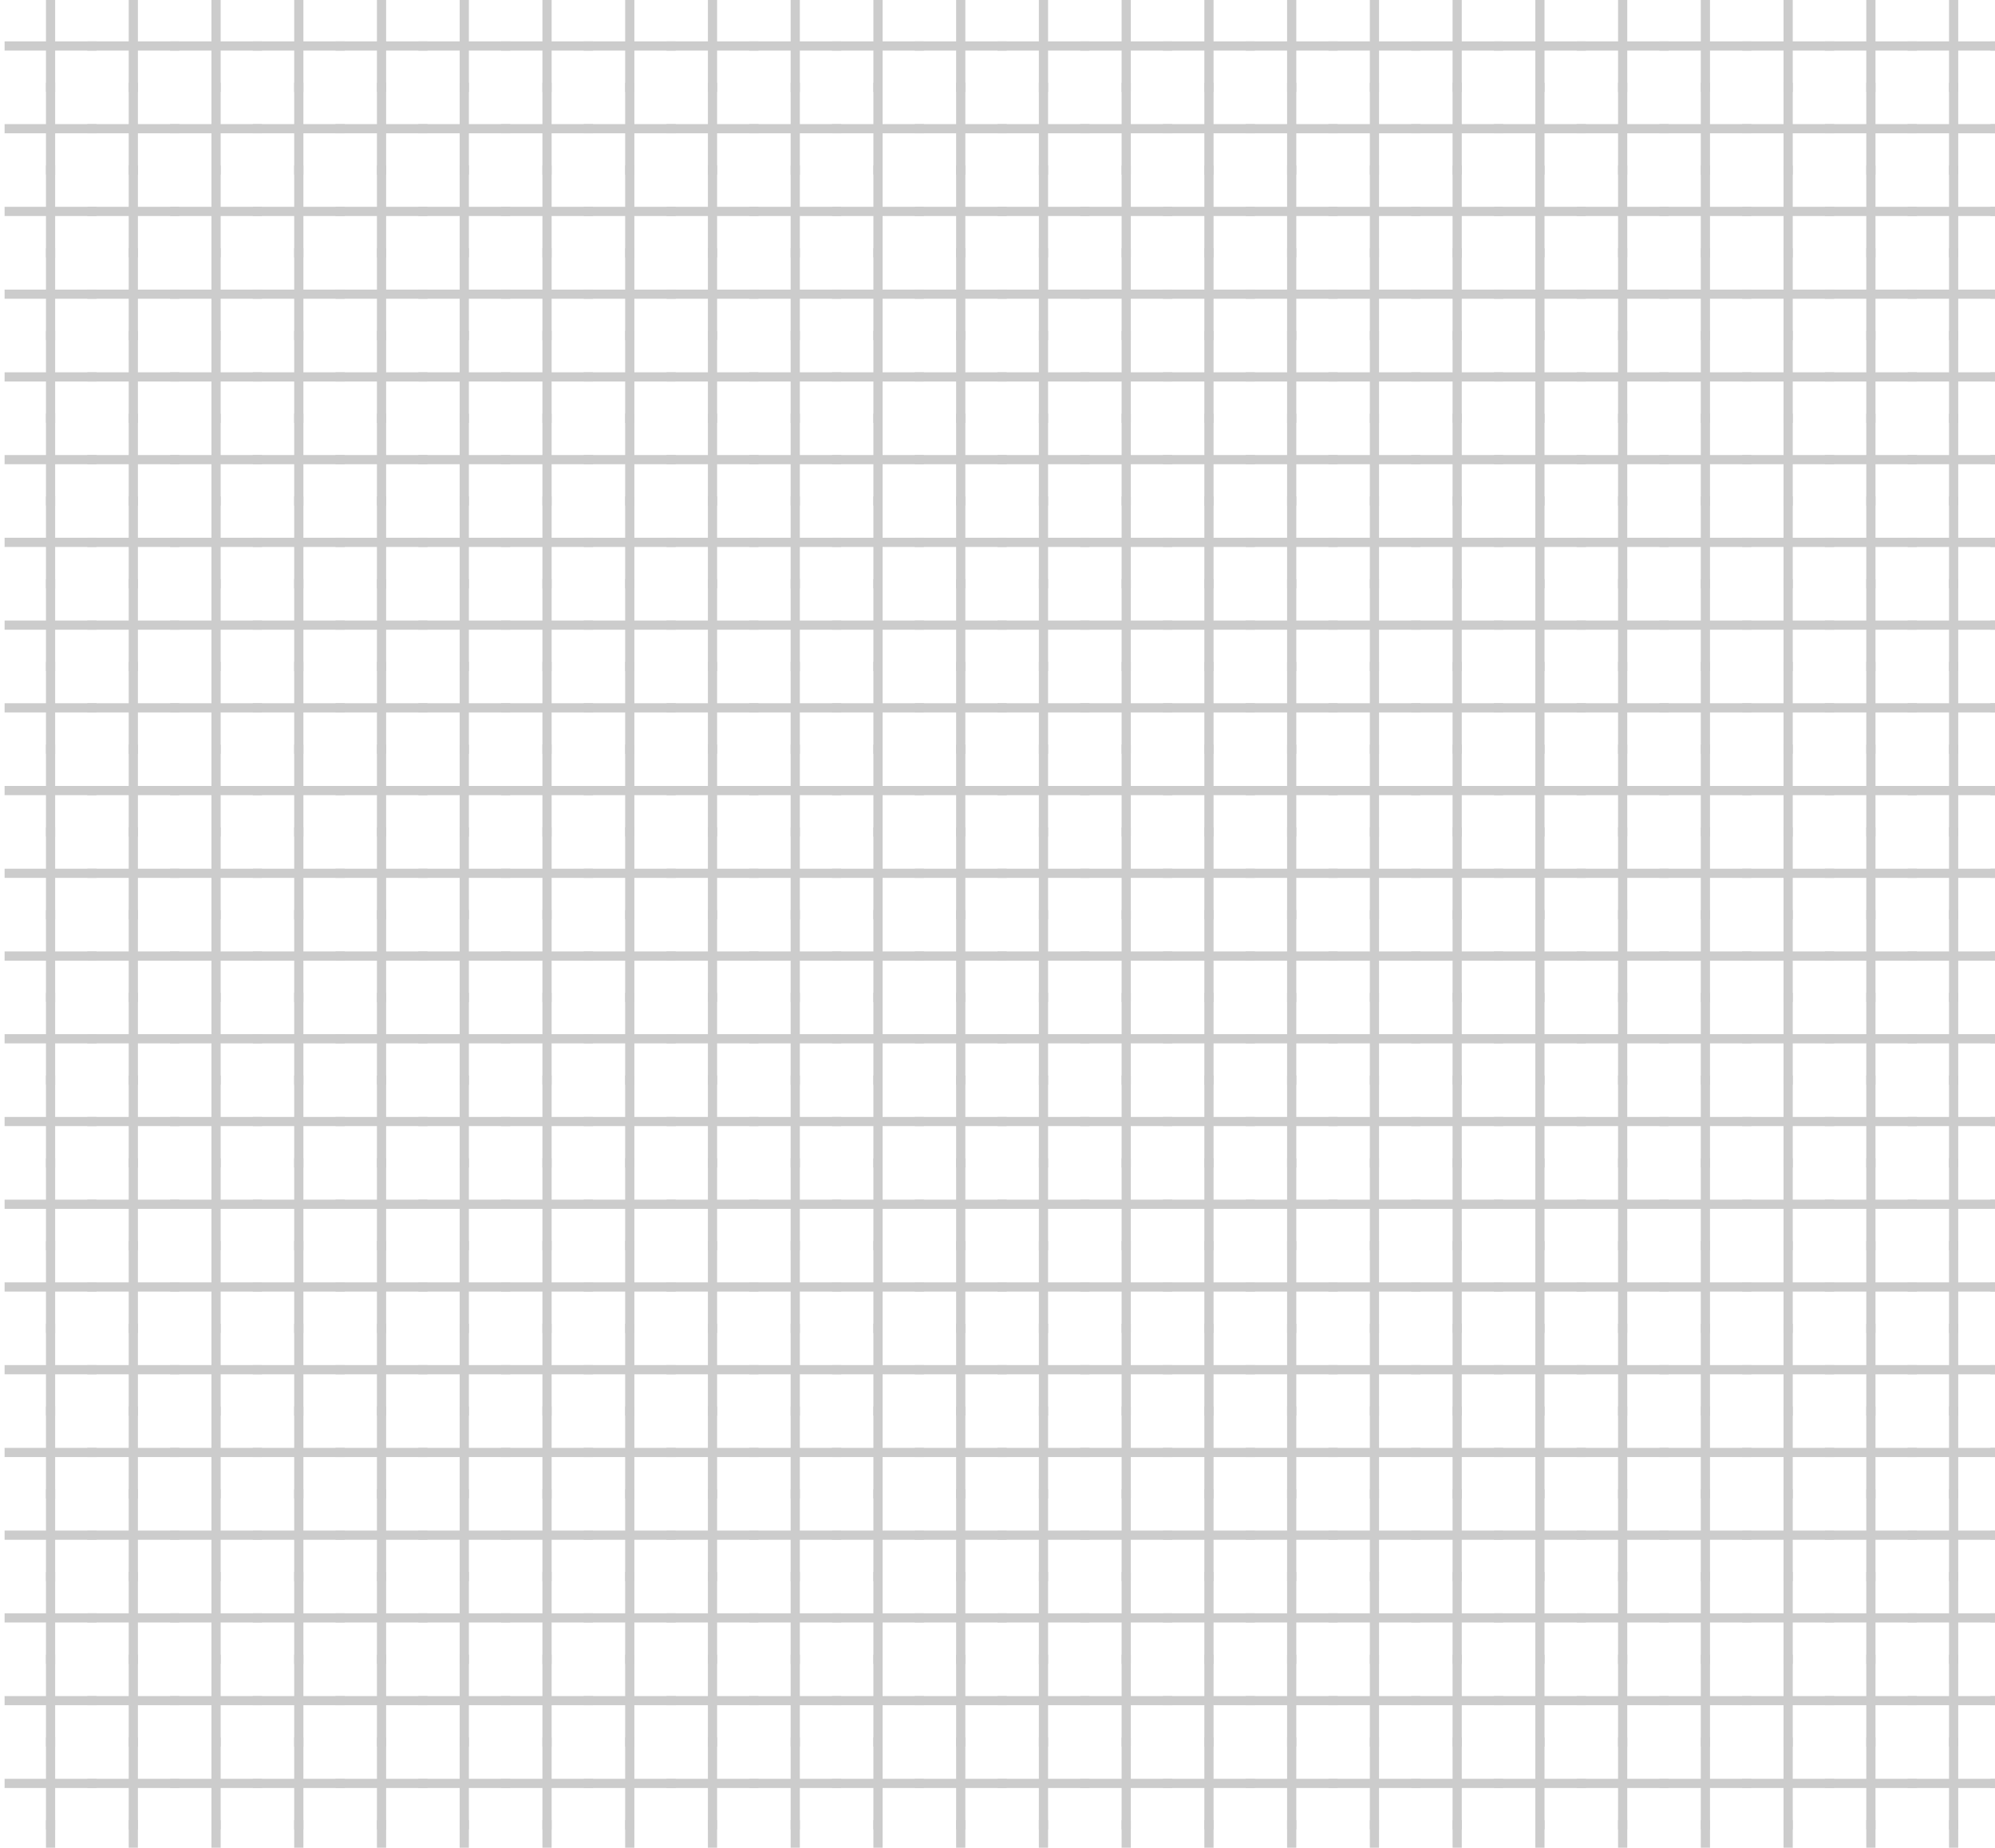 <svg xmlns="http://www.w3.org/2000/svg" xmlns:xlink="http://www.w3.org/1999/xlink" width="217" height="201" viewBox="0 0 217 201"><defs><style>.a,.c{fill:none;}.b{clip-path:url(#a);}.c{stroke:#ccc;}</style><clipPath id="a"><rect class="a" width="217" height="201"/></clipPath></defs><g class="b"><g transform="translate(-700 -716.5)"><line class="c" y2="10" transform="translate(705.5 716.5)"/><line class="c" y2="10" transform="translate(710.5 721.5) rotate(90)"/></g><g transform="translate(-691 -716.5)"><line class="c" y2="10" transform="translate(705.5 716.5)"/><line class="c" y2="10" transform="translate(710.5 721.5) rotate(90)"/></g><g transform="translate(-682 -716.5)"><line class="c" y2="10" transform="translate(705.5 716.5)"/><line class="c" y2="10" transform="translate(710.5 721.5) rotate(90)"/></g><g transform="translate(-673 -716.5)"><line class="c" y2="10" transform="translate(705.5 716.5)"/><line class="c" y2="10" transform="translate(710.5 721.5) rotate(90)"/></g><g transform="translate(-664 -716.5)"><line class="c" y2="10" transform="translate(705.5 716.5)"/><line class="c" y2="10" transform="translate(710.5 721.5) rotate(90)"/></g><g transform="translate(-655 -716.5)"><line class="c" y2="10" transform="translate(705.5 716.5)"/><line class="c" y2="10" transform="translate(710.5 721.5) rotate(90)"/></g><g transform="translate(-646 -716.5)"><line class="c" y2="10" transform="translate(705.5 716.5)"/><line class="c" y2="10" transform="translate(710.5 721.5) rotate(90)"/></g><g transform="translate(-637 -716.5)"><line class="c" y2="10" transform="translate(705.5 716.5)"/><line class="c" y2="10" transform="translate(710.5 721.5) rotate(90)"/></g><g transform="translate(-628 -716.5)"><line class="c" y2="10" transform="translate(705.5 716.5)"/><line class="c" y2="10" transform="translate(710.5 721.5) rotate(90)"/></g><g transform="translate(-619 -716.5)"><line class="c" y2="10" transform="translate(705.5 716.5)"/><line class="c" y2="10" transform="translate(710.5 721.5) rotate(90)"/></g><g transform="translate(-610 -716.5)"><line class="c" y2="10" transform="translate(705.5 716.5)"/><line class="c" y2="10" transform="translate(710.5 721.5) rotate(90)"/></g><g transform="translate(-601 -716.5)"><line class="c" y2="10" transform="translate(705.5 716.5)"/><line class="c" y2="10" transform="translate(710.5 721.5) rotate(90)"/></g><g transform="translate(-592 -716.5)"><line class="c" y2="10" transform="translate(705.5 716.5)"/><line class="c" y2="10" transform="translate(710.5 721.5) rotate(90)"/></g><g transform="translate(-583 -716.5)"><line class="c" y2="10" transform="translate(705.5 716.5)"/><line class="c" y2="10" transform="translate(710.5 721.5) rotate(90)"/></g><g transform="translate(-574 -716.5)"><line class="c" y2="10" transform="translate(705.5 716.5)"/><line class="c" y2="10" transform="translate(710.5 721.5) rotate(90)"/></g><g transform="translate(-565 -716.5)"><line class="c" y2="10" transform="translate(705.5 716.5)"/><line class="c" y2="10" transform="translate(710.5 721.5) rotate(90)"/></g><g transform="translate(-556 -716.5)"><line class="c" y2="10" transform="translate(705.5 716.5)"/><line class="c" y2="10" transform="translate(710.5 721.5) rotate(90)"/></g><g transform="translate(-547 -716.5)"><line class="c" y2="10" transform="translate(705.5 716.5)"/><line class="c" y2="10" transform="translate(710.5 721.5) rotate(90)"/></g><g transform="translate(-538 -716.5)"><line class="c" y2="10" transform="translate(705.5 716.5)"/><line class="c" y2="10" transform="translate(710.5 721.5) rotate(90)"/></g><g transform="translate(-529 -716.5)"><line class="c" y2="10" transform="translate(705.5 716.5)"/><line class="c" y2="10" transform="translate(710.5 721.5) rotate(90)"/></g><g transform="translate(-520 -716.5)"><line class="c" y2="10" transform="translate(705.5 716.5)"/><line class="c" y2="10" transform="translate(710.5 721.5) rotate(90)"/></g><g transform="translate(-511 -716.5)"><line class="c" y2="10" transform="translate(705.5 716.5)"/><line class="c" y2="10" transform="translate(710.5 721.5) rotate(90)"/></g><g transform="translate(-502 -716.5)"><line class="c" y2="10" transform="translate(705.5 716.5)"/><line class="c" y2="10" transform="translate(710.5 721.5) rotate(90)"/></g><g transform="translate(-493 -716.5)"><line class="c" y2="10" transform="translate(705.5 716.5)"/><line class="c" y2="10" transform="translate(710.5 721.5) rotate(90)"/></g><g transform="translate(-484 -716.5)"><line class="c" y2="10" transform="translate(705.5 716.5)"/><line class="c" y2="10" transform="translate(710.5 721.5) rotate(90)"/></g><g transform="translate(-700 -707.5)"><line class="c" y2="10" transform="translate(705.5 716.5)"/><line class="c" y2="10" transform="translate(710.5 721.5) rotate(90)"/></g><g transform="translate(-691 -707.5)"><line class="c" y2="10" transform="translate(705.5 716.5)"/><line class="c" y2="10" transform="translate(710.5 721.5) rotate(90)"/></g><g transform="translate(-682 -707.5)"><line class="c" y2="10" transform="translate(705.5 716.5)"/><line class="c" y2="10" transform="translate(710.5 721.5) rotate(90)"/></g><g transform="translate(-673 -707.5)"><line class="c" y2="10" transform="translate(705.5 716.5)"/><line class="c" y2="10" transform="translate(710.5 721.5) rotate(90)"/></g><g transform="translate(-664 -707.5)"><line class="c" y2="10" transform="translate(705.5 716.5)"/><line class="c" y2="10" transform="translate(710.5 721.5) rotate(90)"/></g><g transform="translate(-655 -707.5)"><line class="c" y2="10" transform="translate(705.5 716.5)"/><line class="c" y2="10" transform="translate(710.5 721.5) rotate(90)"/></g><g transform="translate(-646 -707.5)"><line class="c" y2="10" transform="translate(705.5 716.5)"/><line class="c" y2="10" transform="translate(710.5 721.5) rotate(90)"/></g><g transform="translate(-637 -707.5)"><line class="c" y2="10" transform="translate(705.5 716.5)"/><line class="c" y2="10" transform="translate(710.5 721.5) rotate(90)"/></g><g transform="translate(-628 -707.5)"><line class="c" y2="10" transform="translate(705.5 716.5)"/><line class="c" y2="10" transform="translate(710.5 721.5) rotate(90)"/></g><g transform="translate(-619 -707.5)"><line class="c" y2="10" transform="translate(705.5 716.5)"/><line class="c" y2="10" transform="translate(710.5 721.5) rotate(90)"/></g><g transform="translate(-610 -707.5)"><line class="c" y2="10" transform="translate(705.5 716.5)"/><line class="c" y2="10" transform="translate(710.5 721.5) rotate(90)"/></g><g transform="translate(-601 -707.5)"><line class="c" y2="10" transform="translate(705.5 716.5)"/><line class="c" y2="10" transform="translate(710.5 721.5) rotate(90)"/></g><g transform="translate(-592 -707.5)"><line class="c" y2="10" transform="translate(705.5 716.5)"/><line class="c" y2="10" transform="translate(710.5 721.5) rotate(90)"/></g><g transform="translate(-583 -707.5)"><line class="c" y2="10" transform="translate(705.5 716.5)"/><line class="c" y2="10" transform="translate(710.5 721.5) rotate(90)"/></g><g transform="translate(-574 -707.5)"><line class="c" y2="10" transform="translate(705.5 716.5)"/><line class="c" y2="10" transform="translate(710.5 721.5) rotate(90)"/></g><g transform="translate(-565 -707.5)"><line class="c" y2="10" transform="translate(705.5 716.5)"/><line class="c" y2="10" transform="translate(710.5 721.5) rotate(90)"/></g><g transform="translate(-556 -707.5)"><line class="c" y2="10" transform="translate(705.5 716.5)"/><line class="c" y2="10" transform="translate(710.5 721.5) rotate(90)"/></g><g transform="translate(-547 -707.5)"><line class="c" y2="10" transform="translate(705.5 716.5)"/><line class="c" y2="10" transform="translate(710.5 721.5) rotate(90)"/></g><g transform="translate(-538 -707.5)"><line class="c" y2="10" transform="translate(705.5 716.5)"/><line class="c" y2="10" transform="translate(710.5 721.5) rotate(90)"/></g><g transform="translate(-529 -707.5)"><line class="c" y2="10" transform="translate(705.5 716.5)"/><line class="c" y2="10" transform="translate(710.5 721.5) rotate(90)"/></g><g transform="translate(-520 -707.5)"><line class="c" y2="10" transform="translate(705.5 716.5)"/><line class="c" y2="10" transform="translate(710.5 721.5) rotate(90)"/></g><g transform="translate(-511 -707.5)"><line class="c" y2="10" transform="translate(705.5 716.5)"/><line class="c" y2="10" transform="translate(710.5 721.5) rotate(90)"/></g><g transform="translate(-502 -707.5)"><line class="c" y2="10" transform="translate(705.5 716.5)"/><line class="c" y2="10" transform="translate(710.5 721.5) rotate(90)"/></g><g transform="translate(-493 -707.5)"><line class="c" y2="10" transform="translate(705.5 716.5)"/><line class="c" y2="10" transform="translate(710.5 721.5) rotate(90)"/></g><g transform="translate(-484 -707.5)"><line class="c" y2="10" transform="translate(705.5 716.5)"/><line class="c" y2="10" transform="translate(710.5 721.5) rotate(90)"/></g><g transform="translate(-700 -698.5)"><line class="c" y2="10" transform="translate(705.5 716.5)"/><line class="c" y2="10" transform="translate(710.5 721.5) rotate(90)"/></g><g transform="translate(-691 -698.5)"><line class="c" y2="10" transform="translate(705.5 716.5)"/><line class="c" y2="10" transform="translate(710.5 721.5) rotate(90)"/></g><g transform="translate(-682 -698.5)"><line class="c" y2="10" transform="translate(705.5 716.5)"/><line class="c" y2="10" transform="translate(710.5 721.5) rotate(90)"/></g><g transform="translate(-673 -698.5)"><line class="c" y2="10" transform="translate(705.5 716.5)"/><line class="c" y2="10" transform="translate(710.5 721.5) rotate(90)"/></g><g transform="translate(-664 -698.5)"><line class="c" y2="10" transform="translate(705.5 716.5)"/><line class="c" y2="10" transform="translate(710.5 721.5) rotate(90)"/></g><g transform="translate(-655 -698.5)"><line class="c" y2="10" transform="translate(705.5 716.5)"/><line class="c" y2="10" transform="translate(710.5 721.5) rotate(90)"/></g><g transform="translate(-646 -698.5)"><line class="c" y2="10" transform="translate(705.5 716.5)"/><line class="c" y2="10" transform="translate(710.5 721.5) rotate(90)"/></g><g transform="translate(-637 -698.5)"><line class="c" y2="10" transform="translate(705.5 716.5)"/><line class="c" y2="10" transform="translate(710.5 721.5) rotate(90)"/></g><g transform="translate(-628 -698.5)"><line class="c" y2="10" transform="translate(705.5 716.5)"/><line class="c" y2="10" transform="translate(710.5 721.5) rotate(90)"/></g><g transform="translate(-619 -698.5)"><line class="c" y2="10" transform="translate(705.5 716.5)"/><line class="c" y2="10" transform="translate(710.5 721.5) rotate(90)"/></g><g transform="translate(-610 -698.5)"><line class="c" y2="10" transform="translate(705.5 716.5)"/><line class="c" y2="10" transform="translate(710.5 721.5) rotate(90)"/></g><g transform="translate(-601 -698.5)"><line class="c" y2="10" transform="translate(705.5 716.5)"/><line class="c" y2="10" transform="translate(710.5 721.5) rotate(90)"/></g><g transform="translate(-592 -698.5)"><line class="c" y2="10" transform="translate(705.5 716.5)"/><line class="c" y2="10" transform="translate(710.5 721.5) rotate(90)"/></g><g transform="translate(-583 -698.5)"><line class="c" y2="10" transform="translate(705.5 716.5)"/><line class="c" y2="10" transform="translate(710.5 721.5) rotate(90)"/></g><g transform="translate(-574 -698.5)"><line class="c" y2="10" transform="translate(705.5 716.5)"/><line class="c" y2="10" transform="translate(710.5 721.5) rotate(90)"/></g><g transform="translate(-565 -698.5)"><line class="c" y2="10" transform="translate(705.5 716.5)"/><line class="c" y2="10" transform="translate(710.5 721.5) rotate(90)"/></g><g transform="translate(-556 -698.5)"><line class="c" y2="10" transform="translate(705.5 716.5)"/><line class="c" y2="10" transform="translate(710.5 721.5) rotate(90)"/></g><g transform="translate(-547 -698.5)"><line class="c" y2="10" transform="translate(705.5 716.5)"/><line class="c" y2="10" transform="translate(710.5 721.5) rotate(90)"/></g><g transform="translate(-538 -698.5)"><line class="c" y2="10" transform="translate(705.5 716.5)"/><line class="c" y2="10" transform="translate(710.5 721.5) rotate(90)"/></g><g transform="translate(-529 -698.5)"><line class="c" y2="10" transform="translate(705.5 716.5)"/><line class="c" y2="10" transform="translate(710.5 721.5) rotate(90)"/></g><g transform="translate(-520 -698.5)"><line class="c" y2="10" transform="translate(705.5 716.5)"/><line class="c" y2="10" transform="translate(710.5 721.5) rotate(90)"/></g><g transform="translate(-511 -698.5)"><line class="c" y2="10" transform="translate(705.5 716.5)"/><line class="c" y2="10" transform="translate(710.5 721.5) rotate(90)"/></g><g transform="translate(-502 -698.5)"><line class="c" y2="10" transform="translate(705.5 716.5)"/><line class="c" y2="10" transform="translate(710.5 721.5) rotate(90)"/></g><g transform="translate(-493 -698.5)"><line class="c" y2="10" transform="translate(705.5 716.5)"/><line class="c" y2="10" transform="translate(710.5 721.5) rotate(90)"/></g><g transform="translate(-484 -698.5)"><line class="c" y2="10" transform="translate(705.5 716.5)"/><line class="c" y2="10" transform="translate(710.5 721.5) rotate(90)"/></g><g transform="translate(-700 -689.5)"><line class="c" y2="10" transform="translate(705.5 716.5)"/><line class="c" y2="10" transform="translate(710.5 721.5) rotate(90)"/></g><g transform="translate(-691 -689.5)"><line class="c" y2="10" transform="translate(705.5 716.5)"/><line class="c" y2="10" transform="translate(710.5 721.5) rotate(90)"/></g><g transform="translate(-682 -689.5)"><line class="c" y2="10" transform="translate(705.5 716.5)"/><line class="c" y2="10" transform="translate(710.5 721.5) rotate(90)"/></g><g transform="translate(-673 -689.5)"><line class="c" y2="10" transform="translate(705.5 716.5)"/><line class="c" y2="10" transform="translate(710.5 721.5) rotate(90)"/></g><g transform="translate(-664 -689.5)"><line class="c" y2="10" transform="translate(705.5 716.5)"/><line class="c" y2="10" transform="translate(710.5 721.5) rotate(90)"/></g><g transform="translate(-655 -689.5)"><line class="c" y2="10" transform="translate(705.5 716.5)"/><line class="c" y2="10" transform="translate(710.5 721.5) rotate(90)"/></g><g transform="translate(-646 -689.5)"><line class="c" y2="10" transform="translate(705.5 716.5)"/><line class="c" y2="10" transform="translate(710.5 721.5) rotate(90)"/></g><g transform="translate(-637 -689.5)"><line class="c" y2="10" transform="translate(705.5 716.5)"/><line class="c" y2="10" transform="translate(710.5 721.5) rotate(90)"/></g><g transform="translate(-628 -689.5)"><line class="c" y2="10" transform="translate(705.5 716.5)"/><line class="c" y2="10" transform="translate(710.5 721.5) rotate(90)"/></g><g transform="translate(-619 -689.5)"><line class="c" y2="10" transform="translate(705.5 716.5)"/><line class="c" y2="10" transform="translate(710.5 721.5) rotate(90)"/></g><g transform="translate(-610 -689.5)"><line class="c" y2="10" transform="translate(705.5 716.5)"/><line class="c" y2="10" transform="translate(710.5 721.5) rotate(90)"/></g><g transform="translate(-601 -689.5)"><line class="c" y2="10" transform="translate(705.5 716.5)"/><line class="c" y2="10" transform="translate(710.5 721.5) rotate(90)"/></g><g transform="translate(-592 -689.5)"><line class="c" y2="10" transform="translate(705.5 716.5)"/><line class="c" y2="10" transform="translate(710.5 721.5) rotate(90)"/></g><g transform="translate(-583 -689.5)"><line class="c" y2="10" transform="translate(705.5 716.5)"/><line class="c" y2="10" transform="translate(710.5 721.5) rotate(90)"/></g><g transform="translate(-574 -689.5)"><line class="c" y2="10" transform="translate(705.5 716.5)"/><line class="c" y2="10" transform="translate(710.5 721.5) rotate(90)"/></g><g transform="translate(-565 -689.5)"><line class="c" y2="10" transform="translate(705.5 716.5)"/><line class="c" y2="10" transform="translate(710.5 721.5) rotate(90)"/></g><g transform="translate(-556 -689.5)"><line class="c" y2="10" transform="translate(705.5 716.5)"/><line class="c" y2="10" transform="translate(710.5 721.5) rotate(90)"/></g><g transform="translate(-547 -689.5)"><line class="c" y2="10" transform="translate(705.5 716.5)"/><line class="c" y2="10" transform="translate(710.5 721.5) rotate(90)"/></g><g transform="translate(-538 -689.5)"><line class="c" y2="10" transform="translate(705.5 716.5)"/><line class="c" y2="10" transform="translate(710.5 721.5) rotate(90)"/></g><g transform="translate(-529 -689.5)"><line class="c" y2="10" transform="translate(705.5 716.5)"/><line class="c" y2="10" transform="translate(710.5 721.5) rotate(90)"/></g><g transform="translate(-520 -689.5)"><line class="c" y2="10" transform="translate(705.5 716.5)"/><line class="c" y2="10" transform="translate(710.5 721.5) rotate(90)"/></g><g transform="translate(-511 -689.5)"><line class="c" y2="10" transform="translate(705.5 716.5)"/><line class="c" y2="10" transform="translate(710.5 721.5) rotate(90)"/></g><g transform="translate(-502 -689.5)"><line class="c" y2="10" transform="translate(705.5 716.5)"/><line class="c" y2="10" transform="translate(710.5 721.5) rotate(90)"/></g><g transform="translate(-493 -689.5)"><line class="c" y2="10" transform="translate(705.5 716.5)"/><line class="c" y2="10" transform="translate(710.5 721.5) rotate(90)"/></g><g transform="translate(-484 -689.5)"><line class="c" y2="10" transform="translate(705.5 716.5)"/><line class="c" y2="10" transform="translate(710.5 721.5) rotate(90)"/></g><g transform="translate(-700 -680.5)"><line class="c" y2="10" transform="translate(705.5 716.5)"/><line class="c" y2="10" transform="translate(710.5 721.5) rotate(90)"/></g><g transform="translate(-691 -680.5)"><line class="c" y2="10" transform="translate(705.5 716.5)"/><line class="c" y2="10" transform="translate(710.5 721.5) rotate(90)"/></g><g transform="translate(-682 -680.5)"><line class="c" y2="10" transform="translate(705.5 716.5)"/><line class="c" y2="10" transform="translate(710.5 721.5) rotate(90)"/></g><g transform="translate(-673 -680.5)"><line class="c" y2="10" transform="translate(705.5 716.5)"/><line class="c" y2="10" transform="translate(710.5 721.5) rotate(90)"/></g><g transform="translate(-664 -680.5)"><line class="c" y2="10" transform="translate(705.5 716.5)"/><line class="c" y2="10" transform="translate(710.5 721.5) rotate(90)"/></g><g transform="translate(-655 -680.5)"><line class="c" y2="10" transform="translate(705.5 716.5)"/><line class="c" y2="10" transform="translate(710.5 721.5) rotate(90)"/></g><g transform="translate(-646 -680.5)"><line class="c" y2="10" transform="translate(705.5 716.5)"/><line class="c" y2="10" transform="translate(710.5 721.5) rotate(90)"/></g><g transform="translate(-637 -680.5)"><line class="c" y2="10" transform="translate(705.5 716.5)"/><line class="c" y2="10" transform="translate(710.5 721.5) rotate(90)"/></g><g transform="translate(-628 -680.5)"><line class="c" y2="10" transform="translate(705.5 716.5)"/><line class="c" y2="10" transform="translate(710.5 721.5) rotate(90)"/></g><g transform="translate(-619 -680.5)"><line class="c" y2="10" transform="translate(705.5 716.5)"/><line class="c" y2="10" transform="translate(710.5 721.5) rotate(90)"/></g><g transform="translate(-610 -680.5)"><line class="c" y2="10" transform="translate(705.5 716.5)"/><line class="c" y2="10" transform="translate(710.5 721.5) rotate(90)"/></g><g transform="translate(-601 -680.5)"><line class="c" y2="10" transform="translate(705.5 716.5)"/><line class="c" y2="10" transform="translate(710.5 721.5) rotate(90)"/></g><g transform="translate(-592 -680.5)"><line class="c" y2="10" transform="translate(705.5 716.5)"/><line class="c" y2="10" transform="translate(710.5 721.5) rotate(90)"/></g><g transform="translate(-583 -680.5)"><line class="c" y2="10" transform="translate(705.5 716.5)"/><line class="c" y2="10" transform="translate(710.5 721.5) rotate(90)"/></g><g transform="translate(-574 -680.5)"><line class="c" y2="10" transform="translate(705.5 716.5)"/><line class="c" y2="10" transform="translate(710.5 721.5) rotate(90)"/></g><g transform="translate(-565 -680.5)"><line class="c" y2="10" transform="translate(705.5 716.5)"/><line class="c" y2="10" transform="translate(710.5 721.5) rotate(90)"/></g><g transform="translate(-556 -680.5)"><line class="c" y2="10" transform="translate(705.5 716.5)"/><line class="c" y2="10" transform="translate(710.5 721.5) rotate(90)"/></g><g transform="translate(-547 -680.5)"><line class="c" y2="10" transform="translate(705.5 716.5)"/><line class="c" y2="10" transform="translate(710.5 721.5) rotate(90)"/></g><g transform="translate(-538 -680.5)"><line class="c" y2="10" transform="translate(705.5 716.5)"/><line class="c" y2="10" transform="translate(710.5 721.5) rotate(90)"/></g><g transform="translate(-529 -680.5)"><line class="c" y2="10" transform="translate(705.5 716.5)"/><line class="c" y2="10" transform="translate(710.5 721.5) rotate(90)"/></g><g transform="translate(-520 -680.5)"><line class="c" y2="10" transform="translate(705.5 716.5)"/><line class="c" y2="10" transform="translate(710.5 721.5) rotate(90)"/></g><g transform="translate(-511 -680.5)"><line class="c" y2="10" transform="translate(705.5 716.5)"/><line class="c" y2="10" transform="translate(710.5 721.5) rotate(90)"/></g><g transform="translate(-502 -680.5)"><line class="c" y2="10" transform="translate(705.5 716.5)"/><line class="c" y2="10" transform="translate(710.5 721.5) rotate(90)"/></g><g transform="translate(-493 -680.5)"><line class="c" y2="10" transform="translate(705.5 716.5)"/><line class="c" y2="10" transform="translate(710.5 721.5) rotate(90)"/></g><g transform="translate(-484 -680.5)"><line class="c" y2="10" transform="translate(705.5 716.5)"/><line class="c" y2="10" transform="translate(710.5 721.5) rotate(90)"/></g><g transform="translate(-700 -671.5)"><line class="c" y2="10" transform="translate(705.5 716.5)"/><line class="c" y2="10" transform="translate(710.5 721.5) rotate(90)"/></g><g transform="translate(-691 -671.5)"><line class="c" y2="10" transform="translate(705.5 716.5)"/><line class="c" y2="10" transform="translate(710.5 721.5) rotate(90)"/></g><g transform="translate(-682 -671.5)"><line class="c" y2="10" transform="translate(705.5 716.5)"/><line class="c" y2="10" transform="translate(710.5 721.5) rotate(90)"/></g><g transform="translate(-673 -671.5)"><line class="c" y2="10" transform="translate(705.5 716.5)"/><line class="c" y2="10" transform="translate(710.5 721.5) rotate(90)"/></g><g transform="translate(-664 -671.5)"><line class="c" y2="10" transform="translate(705.5 716.5)"/><line class="c" y2="10" transform="translate(710.5 721.5) rotate(90)"/></g><g transform="translate(-655 -671.5)"><line class="c" y2="10" transform="translate(705.5 716.5)"/><line class="c" y2="10" transform="translate(710.5 721.5) rotate(90)"/></g><g transform="translate(-646 -671.5)"><line class="c" y2="10" transform="translate(705.5 716.5)"/><line class="c" y2="10" transform="translate(710.5 721.5) rotate(90)"/></g><g transform="translate(-637 -671.5)"><line class="c" y2="10" transform="translate(705.5 716.5)"/><line class="c" y2="10" transform="translate(710.5 721.5) rotate(90)"/></g><g transform="translate(-628 -671.5)"><line class="c" y2="10" transform="translate(705.5 716.5)"/><line class="c" y2="10" transform="translate(710.5 721.5) rotate(90)"/></g><g transform="translate(-619 -671.5)"><line class="c" y2="10" transform="translate(705.5 716.5)"/><line class="c" y2="10" transform="translate(710.5 721.5) rotate(90)"/></g><g transform="translate(-610 -671.5)"><line class="c" y2="10" transform="translate(705.5 716.5)"/><line class="c" y2="10" transform="translate(710.5 721.5) rotate(90)"/></g><g transform="translate(-601 -671.5)"><line class="c" y2="10" transform="translate(705.5 716.5)"/><line class="c" y2="10" transform="translate(710.5 721.5) rotate(90)"/></g><g transform="translate(-592 -671.5)"><line class="c" y2="10" transform="translate(705.5 716.5)"/><line class="c" y2="10" transform="translate(710.5 721.5) rotate(90)"/></g><g transform="translate(-583 -671.5)"><line class="c" y2="10" transform="translate(705.5 716.5)"/><line class="c" y2="10" transform="translate(710.5 721.5) rotate(90)"/></g><g transform="translate(-574 -671.5)"><line class="c" y2="10" transform="translate(705.5 716.5)"/><line class="c" y2="10" transform="translate(710.5 721.5) rotate(90)"/></g><g transform="translate(-565 -671.5)"><line class="c" y2="10" transform="translate(705.5 716.5)"/><line class="c" y2="10" transform="translate(710.5 721.5) rotate(90)"/></g><g transform="translate(-556 -671.5)"><line class="c" y2="10" transform="translate(705.5 716.5)"/><line class="c" y2="10" transform="translate(710.5 721.5) rotate(90)"/></g><g transform="translate(-547 -671.5)"><line class="c" y2="10" transform="translate(705.5 716.5)"/><line class="c" y2="10" transform="translate(710.5 721.5) rotate(90)"/></g><g transform="translate(-538 -671.5)"><line class="c" y2="10" transform="translate(705.5 716.5)"/><line class="c" y2="10" transform="translate(710.5 721.5) rotate(90)"/></g><g transform="translate(-529 -671.5)"><line class="c" y2="10" transform="translate(705.5 716.5)"/><line class="c" y2="10" transform="translate(710.5 721.5) rotate(90)"/></g><g transform="translate(-520 -671.5)"><line class="c" y2="10" transform="translate(705.5 716.5)"/><line class="c" y2="10" transform="translate(710.5 721.5) rotate(90)"/></g><g transform="translate(-511 -671.5)"><line class="c" y2="10" transform="translate(705.5 716.5)"/><line class="c" y2="10" transform="translate(710.5 721.5) rotate(90)"/></g><g transform="translate(-502 -671.5)"><line class="c" y2="10" transform="translate(705.5 716.5)"/><line class="c" y2="10" transform="translate(710.5 721.5) rotate(90)"/></g><g transform="translate(-493 -671.5)"><line class="c" y2="10" transform="translate(705.5 716.5)"/><line class="c" y2="10" transform="translate(710.5 721.5) rotate(90)"/></g><g transform="translate(-484 -671.5)"><line class="c" y2="10" transform="translate(705.5 716.5)"/><line class="c" y2="10" transform="translate(710.5 721.5) rotate(90)"/></g><g transform="translate(-700 -662.5)"><line class="c" y2="10" transform="translate(705.5 716.5)"/><line class="c" y2="10" transform="translate(710.5 721.5) rotate(90)"/></g><g transform="translate(-691 -662.5)"><line class="c" y2="10" transform="translate(705.5 716.5)"/><line class="c" y2="10" transform="translate(710.5 721.5) rotate(90)"/></g><g transform="translate(-682 -662.5)"><line class="c" y2="10" transform="translate(705.5 716.5)"/><line class="c" y2="10" transform="translate(710.5 721.5) rotate(90)"/></g><g transform="translate(-673 -662.5)"><line class="c" y2="10" transform="translate(705.5 716.5)"/><line class="c" y2="10" transform="translate(710.5 721.5) rotate(90)"/></g><g transform="translate(-664 -662.5)"><line class="c" y2="10" transform="translate(705.5 716.5)"/><line class="c" y2="10" transform="translate(710.5 721.5) rotate(90)"/></g><g transform="translate(-655 -662.5)"><line class="c" y2="10" transform="translate(705.5 716.5)"/><line class="c" y2="10" transform="translate(710.5 721.5) rotate(90)"/></g><g transform="translate(-646 -662.5)"><line class="c" y2="10" transform="translate(705.5 716.5)"/><line class="c" y2="10" transform="translate(710.5 721.5) rotate(90)"/></g><g transform="translate(-637 -662.5)"><line class="c" y2="10" transform="translate(705.5 716.5)"/><line class="c" y2="10" transform="translate(710.5 721.5) rotate(90)"/></g><g transform="translate(-628 -662.5)"><line class="c" y2="10" transform="translate(705.5 716.5)"/><line class="c" y2="10" transform="translate(710.5 721.5) rotate(90)"/></g><g transform="translate(-619 -662.5)"><line class="c" y2="10" transform="translate(705.5 716.5)"/><line class="c" y2="10" transform="translate(710.5 721.5) rotate(90)"/></g><g transform="translate(-610 -662.5)"><line class="c" y2="10" transform="translate(705.5 716.5)"/><line class="c" y2="10" transform="translate(710.5 721.5) rotate(90)"/></g><g transform="translate(-601 -662.5)"><line class="c" y2="10" transform="translate(705.5 716.5)"/><line class="c" y2="10" transform="translate(710.5 721.5) rotate(90)"/></g><g transform="translate(-592 -662.5)"><line class="c" y2="10" transform="translate(705.5 716.5)"/><line class="c" y2="10" transform="translate(710.5 721.5) rotate(90)"/></g><g transform="translate(-583 -662.5)"><line class="c" y2="10" transform="translate(705.5 716.5)"/><line class="c" y2="10" transform="translate(710.5 721.5) rotate(90)"/></g><g transform="translate(-574 -662.5)"><line class="c" y2="10" transform="translate(705.5 716.5)"/><line class="c" y2="10" transform="translate(710.5 721.5) rotate(90)"/></g><g transform="translate(-565 -662.5)"><line class="c" y2="10" transform="translate(705.5 716.5)"/><line class="c" y2="10" transform="translate(710.5 721.5) rotate(90)"/></g><g transform="translate(-556 -662.5)"><line class="c" y2="10" transform="translate(705.5 716.5)"/><line class="c" y2="10" transform="translate(710.5 721.5) rotate(90)"/></g><g transform="translate(-547 -662.5)"><line class="c" y2="10" transform="translate(705.5 716.5)"/><line class="c" y2="10" transform="translate(710.5 721.5) rotate(90)"/></g><g transform="translate(-538 -662.5)"><line class="c" y2="10" transform="translate(705.5 716.5)"/><line class="c" y2="10" transform="translate(710.5 721.5) rotate(90)"/></g><g transform="translate(-529 -662.5)"><line class="c" y2="10" transform="translate(705.5 716.5)"/><line class="c" y2="10" transform="translate(710.5 721.5) rotate(90)"/></g><g transform="translate(-520 -662.5)"><line class="c" y2="10" transform="translate(705.5 716.5)"/><line class="c" y2="10" transform="translate(710.5 721.5) rotate(90)"/></g><g transform="translate(-511 -662.5)"><line class="c" y2="10" transform="translate(705.5 716.5)"/><line class="c" y2="10" transform="translate(710.5 721.5) rotate(90)"/></g><g transform="translate(-502 -662.5)"><line class="c" y2="10" transform="translate(705.5 716.5)"/><line class="c" y2="10" transform="translate(710.5 721.5) rotate(90)"/></g><g transform="translate(-493 -662.5)"><line class="c" y2="10" transform="translate(705.5 716.5)"/><line class="c" y2="10" transform="translate(710.5 721.5) rotate(90)"/></g><g transform="translate(-484 -662.5)"><line class="c" y2="10" transform="translate(705.5 716.5)"/><line class="c" y2="10" transform="translate(710.5 721.5) rotate(90)"/></g><g transform="translate(-700 -653.5)"><line class="c" y2="10" transform="translate(705.5 716.5)"/><line class="c" y2="10" transform="translate(710.5 721.5) rotate(90)"/></g><g transform="translate(-691 -653.5)"><line class="c" y2="10" transform="translate(705.5 716.5)"/><line class="c" y2="10" transform="translate(710.5 721.5) rotate(90)"/></g><g transform="translate(-682 -653.5)"><line class="c" y2="10" transform="translate(705.5 716.5)"/><line class="c" y2="10" transform="translate(710.5 721.5) rotate(90)"/></g><g transform="translate(-673 -653.5)"><line class="c" y2="10" transform="translate(705.5 716.5)"/><line class="c" y2="10" transform="translate(710.5 721.5) rotate(90)"/></g><g transform="translate(-664 -653.5)"><line class="c" y2="10" transform="translate(705.5 716.5)"/><line class="c" y2="10" transform="translate(710.5 721.5) rotate(90)"/></g><g transform="translate(-655 -653.5)"><line class="c" y2="10" transform="translate(705.5 716.5)"/><line class="c" y2="10" transform="translate(710.5 721.5) rotate(90)"/></g><g transform="translate(-646 -653.5)"><line class="c" y2="10" transform="translate(705.5 716.5)"/><line class="c" y2="10" transform="translate(710.5 721.5) rotate(90)"/></g><g transform="translate(-637 -653.5)"><line class="c" y2="10" transform="translate(705.5 716.5)"/><line class="c" y2="10" transform="translate(710.5 721.5) rotate(90)"/></g><g transform="translate(-628 -653.5)"><line class="c" y2="10" transform="translate(705.5 716.5)"/><line class="c" y2="10" transform="translate(710.5 721.5) rotate(90)"/></g><g transform="translate(-619 -653.5)"><line class="c" y2="10" transform="translate(705.5 716.5)"/><line class="c" y2="10" transform="translate(710.5 721.5) rotate(90)"/></g><g transform="translate(-610 -653.5)"><line class="c" y2="10" transform="translate(705.5 716.5)"/><line class="c" y2="10" transform="translate(710.5 721.5) rotate(90)"/></g><g transform="translate(-601 -653.5)"><line class="c" y2="10" transform="translate(705.5 716.5)"/><line class="c" y2="10" transform="translate(710.5 721.5) rotate(90)"/></g><g transform="translate(-592 -653.5)"><line class="c" y2="10" transform="translate(705.5 716.5)"/><line class="c" y2="10" transform="translate(710.5 721.5) rotate(90)"/></g><g transform="translate(-583 -653.5)"><line class="c" y2="10" transform="translate(705.5 716.5)"/><line class="c" y2="10" transform="translate(710.5 721.5) rotate(90)"/></g><g transform="translate(-574 -653.5)"><line class="c" y2="10" transform="translate(705.5 716.5)"/><line class="c" y2="10" transform="translate(710.5 721.5) rotate(90)"/></g><g transform="translate(-565 -653.5)"><line class="c" y2="10" transform="translate(705.5 716.5)"/><line class="c" y2="10" transform="translate(710.5 721.5) rotate(90)"/></g><g transform="translate(-556 -653.5)"><line class="c" y2="10" transform="translate(705.5 716.5)"/><line class="c" y2="10" transform="translate(710.5 721.5) rotate(90)"/></g><g transform="translate(-547 -653.5)"><line class="c" y2="10" transform="translate(705.5 716.5)"/><line class="c" y2="10" transform="translate(710.5 721.5) rotate(90)"/></g><g transform="translate(-538 -653.5)"><line class="c" y2="10" transform="translate(705.5 716.5)"/><line class="c" y2="10" transform="translate(710.5 721.5) rotate(90)"/></g><g transform="translate(-529 -653.5)"><line class="c" y2="10" transform="translate(705.5 716.5)"/><line class="c" y2="10" transform="translate(710.5 721.5) rotate(90)"/></g><g transform="translate(-520 -653.5)"><line class="c" y2="10" transform="translate(705.5 716.5)"/><line class="c" y2="10" transform="translate(710.5 721.5) rotate(90)"/></g><g transform="translate(-511 -653.5)"><line class="c" y2="10" transform="translate(705.5 716.5)"/><line class="c" y2="10" transform="translate(710.5 721.5) rotate(90)"/></g><g transform="translate(-502 -653.5)"><line class="c" y2="10" transform="translate(705.5 716.5)"/><line class="c" y2="10" transform="translate(710.5 721.5) rotate(90)"/></g><g transform="translate(-493 -653.5)"><line class="c" y2="10" transform="translate(705.5 716.5)"/><line class="c" y2="10" transform="translate(710.5 721.5) rotate(90)"/></g><g transform="translate(-484 -653.5)"><line class="c" y2="10" transform="translate(705.5 716.5)"/><line class="c" y2="10" transform="translate(710.5 721.5) rotate(90)"/></g><g transform="translate(-700 -644.5)"><line class="c" y2="10" transform="translate(705.5 716.5)"/><line class="c" y2="10" transform="translate(710.5 721.5) rotate(90)"/></g><g transform="translate(-691 -644.5)"><line class="c" y2="10" transform="translate(705.5 716.5)"/><line class="c" y2="10" transform="translate(710.5 721.5) rotate(90)"/></g><g transform="translate(-682 -644.5)"><line class="c" y2="10" transform="translate(705.5 716.5)"/><line class="c" y2="10" transform="translate(710.5 721.5) rotate(90)"/></g><g transform="translate(-673 -644.5)"><line class="c" y2="10" transform="translate(705.5 716.5)"/><line class="c" y2="10" transform="translate(710.5 721.5) rotate(90)"/></g><g transform="translate(-664 -644.5)"><line class="c" y2="10" transform="translate(705.5 716.5)"/><line class="c" y2="10" transform="translate(710.5 721.5) rotate(90)"/></g><g transform="translate(-655 -644.5)"><line class="c" y2="10" transform="translate(705.5 716.5)"/><line class="c" y2="10" transform="translate(710.5 721.5) rotate(90)"/></g><g transform="translate(-646 -644.5)"><line class="c" y2="10" transform="translate(705.5 716.5)"/><line class="c" y2="10" transform="translate(710.5 721.5) rotate(90)"/></g><g transform="translate(-637 -644.5)"><line class="c" y2="10" transform="translate(705.5 716.5)"/><line class="c" y2="10" transform="translate(710.5 721.5) rotate(90)"/></g><g transform="translate(-628 -644.5)"><line class="c" y2="10" transform="translate(705.5 716.5)"/><line class="c" y2="10" transform="translate(710.5 721.5) rotate(90)"/></g><g transform="translate(-619 -644.5)"><line class="c" y2="10" transform="translate(705.5 716.5)"/><line class="c" y2="10" transform="translate(710.5 721.5) rotate(90)"/></g><g transform="translate(-610 -644.5)"><line class="c" y2="10" transform="translate(705.5 716.5)"/><line class="c" y2="10" transform="translate(710.5 721.5) rotate(90)"/></g><g transform="translate(-601 -644.5)"><line class="c" y2="10" transform="translate(705.5 716.5)"/><line class="c" y2="10" transform="translate(710.5 721.5) rotate(90)"/></g><g transform="translate(-592 -644.5)"><line class="c" y2="10" transform="translate(705.5 716.5)"/><line class="c" y2="10" transform="translate(710.5 721.5) rotate(90)"/></g><g transform="translate(-583 -644.5)"><line class="c" y2="10" transform="translate(705.5 716.5)"/><line class="c" y2="10" transform="translate(710.5 721.5) rotate(90)"/></g><g transform="translate(-574 -644.5)"><line class="c" y2="10" transform="translate(705.5 716.5)"/><line class="c" y2="10" transform="translate(710.5 721.5) rotate(90)"/></g><g transform="translate(-565 -644.5)"><line class="c" y2="10" transform="translate(705.5 716.5)"/><line class="c" y2="10" transform="translate(710.5 721.5) rotate(90)"/></g><g transform="translate(-556 -644.5)"><line class="c" y2="10" transform="translate(705.5 716.5)"/><line class="c" y2="10" transform="translate(710.5 721.5) rotate(90)"/></g><g transform="translate(-547 -644.5)"><line class="c" y2="10" transform="translate(705.5 716.5)"/><line class="c" y2="10" transform="translate(710.5 721.5) rotate(90)"/></g><g transform="translate(-538 -644.5)"><line class="c" y2="10" transform="translate(705.5 716.5)"/><line class="c" y2="10" transform="translate(710.5 721.5) rotate(90)"/></g><g transform="translate(-529 -644.5)"><line class="c" y2="10" transform="translate(705.5 716.5)"/><line class="c" y2="10" transform="translate(710.5 721.5) rotate(90)"/></g><g transform="translate(-520 -644.5)"><line class="c" y2="10" transform="translate(705.5 716.5)"/><line class="c" y2="10" transform="translate(710.5 721.5) rotate(90)"/></g><g transform="translate(-511 -644.5)"><line class="c" y2="10" transform="translate(705.5 716.5)"/><line class="c" y2="10" transform="translate(710.5 721.5) rotate(90)"/></g><g transform="translate(-502 -644.5)"><line class="c" y2="10" transform="translate(705.5 716.5)"/><line class="c" y2="10" transform="translate(710.5 721.5) rotate(90)"/></g><g transform="translate(-493 -644.5)"><line class="c" y2="10" transform="translate(705.5 716.5)"/><line class="c" y2="10" transform="translate(710.5 721.5) rotate(90)"/></g><g transform="translate(-484 -644.5)"><line class="c" y2="10" transform="translate(705.5 716.5)"/><line class="c" y2="10" transform="translate(710.5 721.5) rotate(90)"/></g><g transform="translate(-700 -635.5)"><line class="c" y2="10" transform="translate(705.5 716.5)"/><line class="c" y2="10" transform="translate(710.5 721.5) rotate(90)"/></g><g transform="translate(-691 -635.5)"><line class="c" y2="10" transform="translate(705.5 716.5)"/><line class="c" y2="10" transform="translate(710.5 721.5) rotate(90)"/></g><g transform="translate(-682 -635.5)"><line class="c" y2="10" transform="translate(705.5 716.5)"/><line class="c" y2="10" transform="translate(710.5 721.5) rotate(90)"/></g><g transform="translate(-673 -635.5)"><line class="c" y2="10" transform="translate(705.5 716.5)"/><line class="c" y2="10" transform="translate(710.5 721.5) rotate(90)"/></g><g transform="translate(-664 -635.5)"><line class="c" y2="10" transform="translate(705.5 716.5)"/><line class="c" y2="10" transform="translate(710.5 721.5) rotate(90)"/></g><g transform="translate(-655 -635.5)"><line class="c" y2="10" transform="translate(705.5 716.5)"/><line class="c" y2="10" transform="translate(710.5 721.5) rotate(90)"/></g><g transform="translate(-646 -635.5)"><line class="c" y2="10" transform="translate(705.5 716.5)"/><line class="c" y2="10" transform="translate(710.5 721.5) rotate(90)"/></g><g transform="translate(-637 -635.5)"><line class="c" y2="10" transform="translate(705.5 716.5)"/><line class="c" y2="10" transform="translate(710.5 721.5) rotate(90)"/></g><g transform="translate(-628 -635.5)"><line class="c" y2="10" transform="translate(705.5 716.5)"/><line class="c" y2="10" transform="translate(710.5 721.5) rotate(90)"/></g><g transform="translate(-619 -635.5)"><line class="c" y2="10" transform="translate(705.5 716.5)"/><line class="c" y2="10" transform="translate(710.5 721.5) rotate(90)"/></g><g transform="translate(-610 -635.5)"><line class="c" y2="10" transform="translate(705.5 716.5)"/><line class="c" y2="10" transform="translate(710.5 721.5) rotate(90)"/></g><g transform="translate(-601 -635.5)"><line class="c" y2="10" transform="translate(705.5 716.5)"/><line class="c" y2="10" transform="translate(710.5 721.5) rotate(90)"/></g><g transform="translate(-592 -635.5)"><line class="c" y2="10" transform="translate(705.5 716.5)"/><line class="c" y2="10" transform="translate(710.5 721.5) rotate(90)"/></g><g transform="translate(-583 -635.5)"><line class="c" y2="10" transform="translate(705.5 716.5)"/><line class="c" y2="10" transform="translate(710.5 721.5) rotate(90)"/></g><g transform="translate(-574 -635.5)"><line class="c" y2="10" transform="translate(705.5 716.5)"/><line class="c" y2="10" transform="translate(710.5 721.5) rotate(90)"/></g><g transform="translate(-565 -635.5)"><line class="c" y2="10" transform="translate(705.5 716.5)"/><line class="c" y2="10" transform="translate(710.5 721.5) rotate(90)"/></g><g transform="translate(-556 -635.5)"><line class="c" y2="10" transform="translate(705.5 716.5)"/><line class="c" y2="10" transform="translate(710.5 721.5) rotate(90)"/></g><g transform="translate(-547 -635.5)"><line class="c" y2="10" transform="translate(705.5 716.5)"/><line class="c" y2="10" transform="translate(710.5 721.5) rotate(90)"/></g><g transform="translate(-538 -635.5)"><line class="c" y2="10" transform="translate(705.5 716.5)"/><line class="c" y2="10" transform="translate(710.5 721.5) rotate(90)"/></g><g transform="translate(-529 -635.5)"><line class="c" y2="10" transform="translate(705.5 716.5)"/><line class="c" y2="10" transform="translate(710.5 721.5) rotate(90)"/></g><g transform="translate(-520 -635.5)"><line class="c" y2="10" transform="translate(705.5 716.5)"/><line class="c" y2="10" transform="translate(710.5 721.5) rotate(90)"/></g><g transform="translate(-511 -635.5)"><line class="c" y2="10" transform="translate(705.5 716.5)"/><line class="c" y2="10" transform="translate(710.5 721.5) rotate(90)"/></g><g transform="translate(-502 -635.5)"><line class="c" y2="10" transform="translate(705.5 716.5)"/><line class="c" y2="10" transform="translate(710.5 721.5) rotate(90)"/></g><g transform="translate(-493 -635.5)"><line class="c" y2="10" transform="translate(705.5 716.5)"/><line class="c" y2="10" transform="translate(710.5 721.5) rotate(90)"/></g><g transform="translate(-484 -635.5)"><line class="c" y2="10" transform="translate(705.5 716.5)"/><line class="c" y2="10" transform="translate(710.5 721.5) rotate(90)"/></g><g transform="translate(-700 -626.5)"><line class="c" y2="10" transform="translate(705.5 716.5)"/><line class="c" y2="10" transform="translate(710.5 721.5) rotate(90)"/></g><g transform="translate(-691 -626.5)"><line class="c" y2="10" transform="translate(705.5 716.5)"/><line class="c" y2="10" transform="translate(710.5 721.5) rotate(90)"/></g><g transform="translate(-682 -626.5)"><line class="c" y2="10" transform="translate(705.5 716.5)"/><line class="c" y2="10" transform="translate(710.5 721.5) rotate(90)"/></g><g transform="translate(-673 -626.5)"><line class="c" y2="10" transform="translate(705.5 716.5)"/><line class="c" y2="10" transform="translate(710.5 721.5) rotate(90)"/></g><g transform="translate(-664 -626.5)"><line class="c" y2="10" transform="translate(705.5 716.5)"/><line class="c" y2="10" transform="translate(710.5 721.5) rotate(90)"/></g><g transform="translate(-655 -626.5)"><line class="c" y2="10" transform="translate(705.5 716.5)"/><line class="c" y2="10" transform="translate(710.5 721.5) rotate(90)"/></g><g transform="translate(-646 -626.5)"><line class="c" y2="10" transform="translate(705.5 716.5)"/><line class="c" y2="10" transform="translate(710.5 721.5) rotate(90)"/></g><g transform="translate(-637 -626.5)"><line class="c" y2="10" transform="translate(705.5 716.5)"/><line class="c" y2="10" transform="translate(710.5 721.5) rotate(90)"/></g><g transform="translate(-628 -626.5)"><line class="c" y2="10" transform="translate(705.5 716.5)"/><line class="c" y2="10" transform="translate(710.5 721.5) rotate(90)"/></g><g transform="translate(-619 -626.5)"><line class="c" y2="10" transform="translate(705.5 716.5)"/><line class="c" y2="10" transform="translate(710.5 721.5) rotate(90)"/></g><g transform="translate(-610 -626.5)"><line class="c" y2="10" transform="translate(705.5 716.5)"/><line class="c" y2="10" transform="translate(710.5 721.5) rotate(90)"/></g><g transform="translate(-601 -626.5)"><line class="c" y2="10" transform="translate(705.5 716.5)"/><line class="c" y2="10" transform="translate(710.5 721.5) rotate(90)"/></g><g transform="translate(-592 -626.5)"><line class="c" y2="10" transform="translate(705.5 716.5)"/><line class="c" y2="10" transform="translate(710.5 721.5) rotate(90)"/></g><g transform="translate(-583 -626.5)"><line class="c" y2="10" transform="translate(705.5 716.5)"/><line class="c" y2="10" transform="translate(710.5 721.5) rotate(90)"/></g><g transform="translate(-574 -626.5)"><line class="c" y2="10" transform="translate(705.5 716.5)"/><line class="c" y2="10" transform="translate(710.5 721.5) rotate(90)"/></g><g transform="translate(-565 -626.5)"><line class="c" y2="10" transform="translate(705.5 716.5)"/><line class="c" y2="10" transform="translate(710.5 721.5) rotate(90)"/></g><g transform="translate(-556 -626.5)"><line class="c" y2="10" transform="translate(705.5 716.5)"/><line class="c" y2="10" transform="translate(710.5 721.5) rotate(90)"/></g><g transform="translate(-547 -626.5)"><line class="c" y2="10" transform="translate(705.5 716.5)"/><line class="c" y2="10" transform="translate(710.5 721.5) rotate(90)"/></g><g transform="translate(-538 -626.5)"><line class="c" y2="10" transform="translate(705.5 716.5)"/><line class="c" y2="10" transform="translate(710.5 721.5) rotate(90)"/></g><g transform="translate(-529 -626.5)"><line class="c" y2="10" transform="translate(705.5 716.5)"/><line class="c" y2="10" transform="translate(710.5 721.5) rotate(90)"/></g><g transform="translate(-520 -626.5)"><line class="c" y2="10" transform="translate(705.5 716.5)"/><line class="c" y2="10" transform="translate(710.5 721.5) rotate(90)"/></g><g transform="translate(-511 -626.5)"><line class="c" y2="10" transform="translate(705.5 716.5)"/><line class="c" y2="10" transform="translate(710.5 721.5) rotate(90)"/></g><g transform="translate(-502 -626.5)"><line class="c" y2="10" transform="translate(705.5 716.5)"/><line class="c" y2="10" transform="translate(710.5 721.5) rotate(90)"/></g><g transform="translate(-493 -626.5)"><line class="c" y2="10" transform="translate(705.5 716.5)"/><line class="c" y2="10" transform="translate(710.5 721.5) rotate(90)"/></g><g transform="translate(-484 -626.5)"><line class="c" y2="10" transform="translate(705.5 716.5)"/><line class="c" y2="10" transform="translate(710.5 721.5) rotate(90)"/></g><g transform="translate(-700 -617.5)"><line class="c" y2="10" transform="translate(705.5 716.5)"/><line class="c" y2="10" transform="translate(710.5 721.5) rotate(90)"/></g><g transform="translate(-691 -617.5)"><line class="c" y2="10" transform="translate(705.5 716.5)"/><line class="c" y2="10" transform="translate(710.5 721.5) rotate(90)"/></g><g transform="translate(-682 -617.5)"><line class="c" y2="10" transform="translate(705.5 716.5)"/><line class="c" y2="10" transform="translate(710.5 721.5) rotate(90)"/></g><g transform="translate(-673 -617.5)"><line class="c" y2="10" transform="translate(705.5 716.5)"/><line class="c" y2="10" transform="translate(710.5 721.5) rotate(90)"/></g><g transform="translate(-664 -617.5)"><line class="c" y2="10" transform="translate(705.5 716.5)"/><line class="c" y2="10" transform="translate(710.5 721.5) rotate(90)"/></g><g transform="translate(-655 -617.5)"><line class="c" y2="10" transform="translate(705.5 716.5)"/><line class="c" y2="10" transform="translate(710.5 721.5) rotate(90)"/></g><g transform="translate(-646 -617.5)"><line class="c" y2="10" transform="translate(705.5 716.5)"/><line class="c" y2="10" transform="translate(710.5 721.5) rotate(90)"/></g><g transform="translate(-637 -617.5)"><line class="c" y2="10" transform="translate(705.5 716.5)"/><line class="c" y2="10" transform="translate(710.5 721.5) rotate(90)"/></g><g transform="translate(-628 -617.5)"><line class="c" y2="10" transform="translate(705.5 716.5)"/><line class="c" y2="10" transform="translate(710.5 721.5) rotate(90)"/></g><g transform="translate(-619 -617.5)"><line class="c" y2="10" transform="translate(705.5 716.5)"/><line class="c" y2="10" transform="translate(710.5 721.5) rotate(90)"/></g><g transform="translate(-610 -617.5)"><line class="c" y2="10" transform="translate(705.5 716.5)"/><line class="c" y2="10" transform="translate(710.5 721.5) rotate(90)"/></g><g transform="translate(-601 -617.5)"><line class="c" y2="10" transform="translate(705.5 716.5)"/><line class="c" y2="10" transform="translate(710.5 721.5) rotate(90)"/></g><g transform="translate(-592 -617.5)"><line class="c" y2="10" transform="translate(705.5 716.5)"/><line class="c" y2="10" transform="translate(710.5 721.5) rotate(90)"/></g><g transform="translate(-583 -617.5)"><line class="c" y2="10" transform="translate(705.5 716.5)"/><line class="c" y2="10" transform="translate(710.5 721.5) rotate(90)"/></g><g transform="translate(-574 -617.5)"><line class="c" y2="10" transform="translate(705.5 716.5)"/><line class="c" y2="10" transform="translate(710.5 721.5) rotate(90)"/></g><g transform="translate(-565 -617.5)"><line class="c" y2="10" transform="translate(705.5 716.5)"/><line class="c" y2="10" transform="translate(710.5 721.5) rotate(90)"/></g><g transform="translate(-556 -617.5)"><line class="c" y2="10" transform="translate(705.5 716.5)"/><line class="c" y2="10" transform="translate(710.5 721.5) rotate(90)"/></g><g transform="translate(-547 -617.5)"><line class="c" y2="10" transform="translate(705.5 716.5)"/><line class="c" y2="10" transform="translate(710.5 721.5) rotate(90)"/></g><g transform="translate(-538 -617.5)"><line class="c" y2="10" transform="translate(705.5 716.5)"/><line class="c" y2="10" transform="translate(710.5 721.5) rotate(90)"/></g><g transform="translate(-529 -617.5)"><line class="c" y2="10" transform="translate(705.5 716.5)"/><line class="c" y2="10" transform="translate(710.5 721.5) rotate(90)"/></g><g transform="translate(-520 -617.5)"><line class="c" y2="10" transform="translate(705.5 716.5)"/><line class="c" y2="10" transform="translate(710.5 721.5) rotate(90)"/></g><g transform="translate(-511 -617.5)"><line class="c" y2="10" transform="translate(705.5 716.5)"/><line class="c" y2="10" transform="translate(710.5 721.5) rotate(90)"/></g><g transform="translate(-502 -617.5)"><line class="c" y2="10" transform="translate(705.5 716.5)"/><line class="c" y2="10" transform="translate(710.5 721.5) rotate(90)"/></g><g transform="translate(-493 -617.5)"><line class="c" y2="10" transform="translate(705.5 716.5)"/><line class="c" y2="10" transform="translate(710.5 721.5) rotate(90)"/></g><g transform="translate(-484 -617.5)"><line class="c" y2="10" transform="translate(705.5 716.5)"/><line class="c" y2="10" transform="translate(710.5 721.5) rotate(90)"/></g><g transform="translate(-700 -608.5)"><line class="c" y2="10" transform="translate(705.5 716.5)"/><line class="c" y2="10" transform="translate(710.5 721.5) rotate(90)"/></g><g transform="translate(-691 -608.5)"><line class="c" y2="10" transform="translate(705.5 716.5)"/><line class="c" y2="10" transform="translate(710.5 721.5) rotate(90)"/></g><g transform="translate(-682 -608.5)"><line class="c" y2="10" transform="translate(705.5 716.5)"/><line class="c" y2="10" transform="translate(710.5 721.5) rotate(90)"/></g><g transform="translate(-673 -608.5)"><line class="c" y2="10" transform="translate(705.5 716.5)"/><line class="c" y2="10" transform="translate(710.5 721.5) rotate(90)"/></g><g transform="translate(-664 -608.5)"><line class="c" y2="10" transform="translate(705.5 716.5)"/><line class="c" y2="10" transform="translate(710.5 721.5) rotate(90)"/></g><g transform="translate(-655 -608.5)"><line class="c" y2="10" transform="translate(705.5 716.5)"/><line class="c" y2="10" transform="translate(710.5 721.5) rotate(90)"/></g><g transform="translate(-646 -608.5)"><line class="c" y2="10" transform="translate(705.5 716.5)"/><line class="c" y2="10" transform="translate(710.5 721.5) rotate(90)"/></g><g transform="translate(-637 -608.5)"><line class="c" y2="10" transform="translate(705.5 716.5)"/><line class="c" y2="10" transform="translate(710.5 721.5) rotate(90)"/></g><g transform="translate(-628 -608.5)"><line class="c" y2="10" transform="translate(705.5 716.5)"/><line class="c" y2="10" transform="translate(710.5 721.5) rotate(90)"/></g><g transform="translate(-619 -608.5)"><line class="c" y2="10" transform="translate(705.5 716.5)"/><line class="c" y2="10" transform="translate(710.5 721.5) rotate(90)"/></g><g transform="translate(-610 -608.5)"><line class="c" y2="10" transform="translate(705.5 716.5)"/><line class="c" y2="10" transform="translate(710.5 721.5) rotate(90)"/></g><g transform="translate(-601 -608.5)"><line class="c" y2="10" transform="translate(705.5 716.5)"/><line class="c" y2="10" transform="translate(710.5 721.5) rotate(90)"/></g><g transform="translate(-592 -608.5)"><line class="c" y2="10" transform="translate(705.5 716.5)"/><line class="c" y2="10" transform="translate(710.5 721.5) rotate(90)"/></g><g transform="translate(-583 -608.5)"><line class="c" y2="10" transform="translate(705.5 716.5)"/><line class="c" y2="10" transform="translate(710.5 721.5) rotate(90)"/></g><g transform="translate(-574 -608.5)"><line class="c" y2="10" transform="translate(705.5 716.5)"/><line class="c" y2="10" transform="translate(710.5 721.5) rotate(90)"/></g><g transform="translate(-565 -608.5)"><line class="c" y2="10" transform="translate(705.5 716.5)"/><line class="c" y2="10" transform="translate(710.5 721.5) rotate(90)"/></g><g transform="translate(-556 -608.5)"><line class="c" y2="10" transform="translate(705.5 716.5)"/><line class="c" y2="10" transform="translate(710.5 721.5) rotate(90)"/></g><g transform="translate(-547 -608.5)"><line class="c" y2="10" transform="translate(705.5 716.5)"/><line class="c" y2="10" transform="translate(710.5 721.5) rotate(90)"/></g><g transform="translate(-538 -608.5)"><line class="c" y2="10" transform="translate(705.5 716.5)"/><line class="c" y2="10" transform="translate(710.5 721.5) rotate(90)"/></g><g transform="translate(-529 -608.5)"><line class="c" y2="10" transform="translate(705.5 716.5)"/><line class="c" y2="10" transform="translate(710.5 721.5) rotate(90)"/></g><g transform="translate(-520 -608.5)"><line class="c" y2="10" transform="translate(705.5 716.5)"/><line class="c" y2="10" transform="translate(710.5 721.5) rotate(90)"/></g><g transform="translate(-511 -608.5)"><line class="c" y2="10" transform="translate(705.5 716.5)"/><line class="c" y2="10" transform="translate(710.5 721.5) rotate(90)"/></g><g transform="translate(-502 -608.5)"><line class="c" y2="10" transform="translate(705.5 716.5)"/><line class="c" y2="10" transform="translate(710.5 721.5) rotate(90)"/></g><g transform="translate(-493 -608.5)"><line class="c" y2="10" transform="translate(705.5 716.5)"/><line class="c" y2="10" transform="translate(710.5 721.5) rotate(90)"/></g><g transform="translate(-484 -608.5)"><line class="c" y2="10" transform="translate(705.5 716.5)"/><line class="c" y2="10" transform="translate(710.5 721.5) rotate(90)"/></g><g transform="translate(-700 -599.5)"><line class="c" y2="10" transform="translate(705.5 716.5)"/><line class="c" y2="10" transform="translate(710.5 721.5) rotate(90)"/></g><g transform="translate(-691 -599.5)"><line class="c" y2="10" transform="translate(705.5 716.5)"/><line class="c" y2="10" transform="translate(710.5 721.5) rotate(90)"/></g><g transform="translate(-682 -599.5)"><line class="c" y2="10" transform="translate(705.5 716.5)"/><line class="c" y2="10" transform="translate(710.5 721.5) rotate(90)"/></g><g transform="translate(-673 -599.5)"><line class="c" y2="10" transform="translate(705.5 716.5)"/><line class="c" y2="10" transform="translate(710.5 721.5) rotate(90)"/></g><g transform="translate(-664 -599.5)"><line class="c" y2="10" transform="translate(705.5 716.5)"/><line class="c" y2="10" transform="translate(710.5 721.5) rotate(90)"/></g><g transform="translate(-655 -599.5)"><line class="c" y2="10" transform="translate(705.5 716.5)"/><line class="c" y2="10" transform="translate(710.5 721.5) rotate(90)"/></g><g transform="translate(-646 -599.5)"><line class="c" y2="10" transform="translate(705.5 716.5)"/><line class="c" y2="10" transform="translate(710.5 721.5) rotate(90)"/></g><g transform="translate(-637 -599.5)"><line class="c" y2="10" transform="translate(705.5 716.5)"/><line class="c" y2="10" transform="translate(710.5 721.5) rotate(90)"/></g><g transform="translate(-628 -599.5)"><line class="c" y2="10" transform="translate(705.5 716.5)"/><line class="c" y2="10" transform="translate(710.5 721.5) rotate(90)"/></g><g transform="translate(-619 -599.5)"><line class="c" y2="10" transform="translate(705.5 716.5)"/><line class="c" y2="10" transform="translate(710.5 721.5) rotate(90)"/></g><g transform="translate(-610 -599.5)"><line class="c" y2="10" transform="translate(705.5 716.5)"/><line class="c" y2="10" transform="translate(710.5 721.5) rotate(90)"/></g><g transform="translate(-601 -599.5)"><line class="c" y2="10" transform="translate(705.5 716.5)"/><line class="c" y2="10" transform="translate(710.5 721.5) rotate(90)"/></g><g transform="translate(-592 -599.5)"><line class="c" y2="10" transform="translate(705.5 716.5)"/><line class="c" y2="10" transform="translate(710.5 721.5) rotate(90)"/></g><g transform="translate(-583 -599.5)"><line class="c" y2="10" transform="translate(705.5 716.5)"/><line class="c" y2="10" transform="translate(710.5 721.5) rotate(90)"/></g><g transform="translate(-574 -599.5)"><line class="c" y2="10" transform="translate(705.5 716.5)"/><line class="c" y2="10" transform="translate(710.5 721.5) rotate(90)"/></g><g transform="translate(-565 -599.5)"><line class="c" y2="10" transform="translate(705.5 716.5)"/><line class="c" y2="10" transform="translate(710.5 721.5) rotate(90)"/></g><g transform="translate(-556 -599.5)"><line class="c" y2="10" transform="translate(705.5 716.5)"/><line class="c" y2="10" transform="translate(710.5 721.5) rotate(90)"/></g><g transform="translate(-547 -599.5)"><line class="c" y2="10" transform="translate(705.5 716.5)"/><line class="c" y2="10" transform="translate(710.5 721.5) rotate(90)"/></g><g transform="translate(-538 -599.5)"><line class="c" y2="10" transform="translate(705.5 716.5)"/><line class="c" y2="10" transform="translate(710.5 721.5) rotate(90)"/></g><g transform="translate(-529 -599.5)"><line class="c" y2="10" transform="translate(705.5 716.5)"/><line class="c" y2="10" transform="translate(710.5 721.5) rotate(90)"/></g><g transform="translate(-520 -599.5)"><line class="c" y2="10" transform="translate(705.5 716.5)"/><line class="c" y2="10" transform="translate(710.5 721.5) rotate(90)"/></g><g transform="translate(-511 -599.5)"><line class="c" y2="10" transform="translate(705.5 716.5)"/><line class="c" y2="10" transform="translate(710.5 721.5) rotate(90)"/></g><g transform="translate(-502 -599.5)"><line class="c" y2="10" transform="translate(705.5 716.5)"/><line class="c" y2="10" transform="translate(710.5 721.5) rotate(90)"/></g><g transform="translate(-493 -599.5)"><line class="c" y2="10" transform="translate(705.5 716.5)"/><line class="c" y2="10" transform="translate(710.5 721.5) rotate(90)"/></g><g transform="translate(-484 -599.5)"><line class="c" y2="10" transform="translate(705.5 716.5)"/><line class="c" y2="10" transform="translate(710.5 721.5) rotate(90)"/></g><g transform="translate(-700 -590.5)"><line class="c" y2="10" transform="translate(705.5 716.5)"/><line class="c" y2="10" transform="translate(710.5 721.5) rotate(90)"/></g><g transform="translate(-691 -590.5)"><line class="c" y2="10" transform="translate(705.5 716.5)"/><line class="c" y2="10" transform="translate(710.5 721.5) rotate(90)"/></g><g transform="translate(-682 -590.5)"><line class="c" y2="10" transform="translate(705.5 716.5)"/><line class="c" y2="10" transform="translate(710.5 721.5) rotate(90)"/></g><g transform="translate(-673 -590.5)"><line class="c" y2="10" transform="translate(705.5 716.5)"/><line class="c" y2="10" transform="translate(710.5 721.5) rotate(90)"/></g><g transform="translate(-664 -590.5)"><line class="c" y2="10" transform="translate(705.5 716.5)"/><line class="c" y2="10" transform="translate(710.5 721.5) rotate(90)"/></g><g transform="translate(-655 -590.5)"><line class="c" y2="10" transform="translate(705.5 716.5)"/><line class="c" y2="10" transform="translate(710.5 721.5) rotate(90)"/></g><g transform="translate(-646 -590.5)"><line class="c" y2="10" transform="translate(705.5 716.5)"/><line class="c" y2="10" transform="translate(710.5 721.5) rotate(90)"/></g><g transform="translate(-637 -590.5)"><line class="c" y2="10" transform="translate(705.5 716.5)"/><line class="c" y2="10" transform="translate(710.5 721.5) rotate(90)"/></g><g transform="translate(-628 -590.5)"><line class="c" y2="10" transform="translate(705.5 716.5)"/><line class="c" y2="10" transform="translate(710.5 721.5) rotate(90)"/></g><g transform="translate(-619 -590.5)"><line class="c" y2="10" transform="translate(705.5 716.5)"/><line class="c" y2="10" transform="translate(710.5 721.5) rotate(90)"/></g><g transform="translate(-610 -590.5)"><line class="c" y2="10" transform="translate(705.5 716.5)"/><line class="c" y2="10" transform="translate(710.5 721.5) rotate(90)"/></g><g transform="translate(-601 -590.5)"><line class="c" y2="10" transform="translate(705.5 716.5)"/><line class="c" y2="10" transform="translate(710.5 721.5) rotate(90)"/></g><g transform="translate(-592 -590.5)"><line class="c" y2="10" transform="translate(705.5 716.5)"/><line class="c" y2="10" transform="translate(710.5 721.5) rotate(90)"/></g><g transform="translate(-583 -590.5)"><line class="c" y2="10" transform="translate(705.5 716.5)"/><line class="c" y2="10" transform="translate(710.5 721.5) rotate(90)"/></g><g transform="translate(-574 -590.5)"><line class="c" y2="10" transform="translate(705.5 716.5)"/><line class="c" y2="10" transform="translate(710.5 721.5) rotate(90)"/></g><g transform="translate(-565 -590.5)"><line class="c" y2="10" transform="translate(705.5 716.5)"/><line class="c" y2="10" transform="translate(710.5 721.5) rotate(90)"/></g><g transform="translate(-556 -590.5)"><line class="c" y2="10" transform="translate(705.5 716.5)"/><line class="c" y2="10" transform="translate(710.5 721.5) rotate(90)"/></g><g transform="translate(-547 -590.5)"><line class="c" y2="10" transform="translate(705.5 716.5)"/><line class="c" y2="10" transform="translate(710.5 721.5) rotate(90)"/></g><g transform="translate(-538 -590.5)"><line class="c" y2="10" transform="translate(705.5 716.5)"/><line class="c" y2="10" transform="translate(710.5 721.5) rotate(90)"/></g><g transform="translate(-529 -590.5)"><line class="c" y2="10" transform="translate(705.5 716.5)"/><line class="c" y2="10" transform="translate(710.5 721.5) rotate(90)"/></g><g transform="translate(-520 -590.5)"><line class="c" y2="10" transform="translate(705.5 716.5)"/><line class="c" y2="10" transform="translate(710.5 721.5) rotate(90)"/></g><g transform="translate(-511 -590.5)"><line class="c" y2="10" transform="translate(705.5 716.5)"/><line class="c" y2="10" transform="translate(710.5 721.5) rotate(90)"/></g><g transform="translate(-502 -590.5)"><line class="c" y2="10" transform="translate(705.5 716.5)"/><line class="c" y2="10" transform="translate(710.5 721.5) rotate(90)"/></g><g transform="translate(-493 -590.5)"><line class="c" y2="10" transform="translate(705.5 716.5)"/><line class="c" y2="10" transform="translate(710.5 721.5) rotate(90)"/></g><g transform="translate(-484 -590.5)"><line class="c" y2="10" transform="translate(705.5 716.5)"/><line class="c" y2="10" transform="translate(710.5 721.5) rotate(90)"/></g><g transform="translate(-700 -581.5)"><line class="c" y2="10" transform="translate(705.5 716.5)"/><line class="c" y2="10" transform="translate(710.5 721.5) rotate(90)"/></g><g transform="translate(-691 -581.5)"><line class="c" y2="10" transform="translate(705.5 716.5)"/><line class="c" y2="10" transform="translate(710.5 721.5) rotate(90)"/></g><g transform="translate(-682 -581.5)"><line class="c" y2="10" transform="translate(705.5 716.5)"/><line class="c" y2="10" transform="translate(710.5 721.5) rotate(90)"/></g><g transform="translate(-673 -581.5)"><line class="c" y2="10" transform="translate(705.5 716.5)"/><line class="c" y2="10" transform="translate(710.5 721.5) rotate(90)"/></g><g transform="translate(-664 -581.5)"><line class="c" y2="10" transform="translate(705.5 716.5)"/><line class="c" y2="10" transform="translate(710.5 721.5) rotate(90)"/></g><g transform="translate(-655 -581.5)"><line class="c" y2="10" transform="translate(705.5 716.5)"/><line class="c" y2="10" transform="translate(710.5 721.5) rotate(90)"/></g><g transform="translate(-646 -581.5)"><line class="c" y2="10" transform="translate(705.5 716.5)"/><line class="c" y2="10" transform="translate(710.5 721.5) rotate(90)"/></g><g transform="translate(-637 -581.5)"><line class="c" y2="10" transform="translate(705.5 716.5)"/><line class="c" y2="10" transform="translate(710.5 721.5) rotate(90)"/></g><g transform="translate(-628 -581.5)"><line class="c" y2="10" transform="translate(705.5 716.5)"/><line class="c" y2="10" transform="translate(710.5 721.5) rotate(90)"/></g><g transform="translate(-619 -581.5)"><line class="c" y2="10" transform="translate(705.5 716.5)"/><line class="c" y2="10" transform="translate(710.5 721.5) rotate(90)"/></g><g transform="translate(-610 -581.5)"><line class="c" y2="10" transform="translate(705.5 716.5)"/><line class="c" y2="10" transform="translate(710.5 721.5) rotate(90)"/></g><g transform="translate(-601 -581.5)"><line class="c" y2="10" transform="translate(705.5 716.5)"/><line class="c" y2="10" transform="translate(710.5 721.5) rotate(90)"/></g><g transform="translate(-592 -581.5)"><line class="c" y2="10" transform="translate(705.5 716.5)"/><line class="c" y2="10" transform="translate(710.5 721.5) rotate(90)"/></g><g transform="translate(-583 -581.5)"><line class="c" y2="10" transform="translate(705.5 716.5)"/><line class="c" y2="10" transform="translate(710.5 721.5) rotate(90)"/></g><g transform="translate(-574 -581.5)"><line class="c" y2="10" transform="translate(705.5 716.5)"/><line class="c" y2="10" transform="translate(710.5 721.5) rotate(90)"/></g><g transform="translate(-565 -581.5)"><line class="c" y2="10" transform="translate(705.5 716.5)"/><line class="c" y2="10" transform="translate(710.5 721.5) rotate(90)"/></g><g transform="translate(-556 -581.5)"><line class="c" y2="10" transform="translate(705.5 716.5)"/><line class="c" y2="10" transform="translate(710.5 721.5) rotate(90)"/></g><g transform="translate(-547 -581.5)"><line class="c" y2="10" transform="translate(705.5 716.5)"/><line class="c" y2="10" transform="translate(710.5 721.5) rotate(90)"/></g><g transform="translate(-538 -581.5)"><line class="c" y2="10" transform="translate(705.5 716.5)"/><line class="c" y2="10" transform="translate(710.5 721.5) rotate(90)"/></g><g transform="translate(-529 -581.5)"><line class="c" y2="10" transform="translate(705.5 716.5)"/><line class="c" y2="10" transform="translate(710.5 721.5) rotate(90)"/></g><g transform="translate(-520 -581.5)"><line class="c" y2="10" transform="translate(705.5 716.5)"/><line class="c" y2="10" transform="translate(710.5 721.5) rotate(90)"/></g><g transform="translate(-511 -581.5)"><line class="c" y2="10" transform="translate(705.5 716.5)"/><line class="c" y2="10" transform="translate(710.5 721.5) rotate(90)"/></g><g transform="translate(-502 -581.5)"><line class="c" y2="10" transform="translate(705.5 716.5)"/><line class="c" y2="10" transform="translate(710.5 721.5) rotate(90)"/></g><g transform="translate(-493 -581.5)"><line class="c" y2="10" transform="translate(705.5 716.5)"/><line class="c" y2="10" transform="translate(710.5 721.5) rotate(90)"/></g><g transform="translate(-484 -581.5)"><line class="c" y2="10" transform="translate(705.5 716.5)"/><line class="c" y2="10" transform="translate(710.5 721.5) rotate(90)"/></g><g transform="translate(-700 -572.5)"><line class="c" y2="10" transform="translate(705.5 716.5)"/><line class="c" y2="10" transform="translate(710.5 721.5) rotate(90)"/></g><g transform="translate(-691 -572.5)"><line class="c" y2="10" transform="translate(705.5 716.5)"/><line class="c" y2="10" transform="translate(710.5 721.5) rotate(90)"/></g><g transform="translate(-682 -572.5)"><line class="c" y2="10" transform="translate(705.5 716.5)"/><line class="c" y2="10" transform="translate(710.5 721.5) rotate(90)"/></g><g transform="translate(-673 -572.5)"><line class="c" y2="10" transform="translate(705.5 716.5)"/><line class="c" y2="10" transform="translate(710.5 721.5) rotate(90)"/></g><g transform="translate(-664 -572.5)"><line class="c" y2="10" transform="translate(705.5 716.5)"/><line class="c" y2="10" transform="translate(710.5 721.5) rotate(90)"/></g><g transform="translate(-655 -572.5)"><line class="c" y2="10" transform="translate(705.5 716.5)"/><line class="c" y2="10" transform="translate(710.5 721.5) rotate(90)"/></g><g transform="translate(-646 -572.5)"><line class="c" y2="10" transform="translate(705.5 716.5)"/><line class="c" y2="10" transform="translate(710.5 721.5) rotate(90)"/></g><g transform="translate(-637 -572.5)"><line class="c" y2="10" transform="translate(705.5 716.5)"/><line class="c" y2="10" transform="translate(710.5 721.5) rotate(90)"/></g><g transform="translate(-628 -572.5)"><line class="c" y2="10" transform="translate(705.5 716.5)"/><line class="c" y2="10" transform="translate(710.5 721.5) rotate(90)"/></g><g transform="translate(-619 -572.5)"><line class="c" y2="10" transform="translate(705.5 716.5)"/><line class="c" y2="10" transform="translate(710.5 721.5) rotate(90)"/></g><g transform="translate(-610 -572.5)"><line class="c" y2="10" transform="translate(705.5 716.5)"/><line class="c" y2="10" transform="translate(710.5 721.5) rotate(90)"/></g><g transform="translate(-601 -572.5)"><line class="c" y2="10" transform="translate(705.5 716.5)"/><line class="c" y2="10" transform="translate(710.5 721.5) rotate(90)"/></g><g transform="translate(-592 -572.5)"><line class="c" y2="10" transform="translate(705.5 716.5)"/><line class="c" y2="10" transform="translate(710.5 721.5) rotate(90)"/></g><g transform="translate(-583 -572.5)"><line class="c" y2="10" transform="translate(705.5 716.5)"/><line class="c" y2="10" transform="translate(710.5 721.5) rotate(90)"/></g><g transform="translate(-574 -572.5)"><line class="c" y2="10" transform="translate(705.5 716.5)"/><line class="c" y2="10" transform="translate(710.5 721.5) rotate(90)"/></g><g transform="translate(-565 -572.5)"><line class="c" y2="10" transform="translate(705.5 716.5)"/><line class="c" y2="10" transform="translate(710.5 721.5) rotate(90)"/></g><g transform="translate(-556 -572.5)"><line class="c" y2="10" transform="translate(705.5 716.5)"/><line class="c" y2="10" transform="translate(710.5 721.5) rotate(90)"/></g><g transform="translate(-547 -572.5)"><line class="c" y2="10" transform="translate(705.5 716.5)"/><line class="c" y2="10" transform="translate(710.5 721.5) rotate(90)"/></g><g transform="translate(-538 -572.5)"><line class="c" y2="10" transform="translate(705.5 716.5)"/><line class="c" y2="10" transform="translate(710.5 721.5) rotate(90)"/></g><g transform="translate(-529 -572.5)"><line class="c" y2="10" transform="translate(705.5 716.5)"/><line class="c" y2="10" transform="translate(710.5 721.5) rotate(90)"/></g><g transform="translate(-520 -572.5)"><line class="c" y2="10" transform="translate(705.5 716.5)"/><line class="c" y2="10" transform="translate(710.5 721.5) rotate(90)"/></g><g transform="translate(-511 -572.5)"><line class="c" y2="10" transform="translate(705.5 716.5)"/><line class="c" y2="10" transform="translate(710.5 721.5) rotate(90)"/></g><g transform="translate(-502 -572.5)"><line class="c" y2="10" transform="translate(705.5 716.5)"/><line class="c" y2="10" transform="translate(710.5 721.5) rotate(90)"/></g><g transform="translate(-493 -572.5)"><line class="c" y2="10" transform="translate(705.5 716.5)"/><line class="c" y2="10" transform="translate(710.5 721.5) rotate(90)"/></g><g transform="translate(-484 -572.5)"><line class="c" y2="10" transform="translate(705.5 716.5)"/><line class="c" y2="10" transform="translate(710.5 721.5) rotate(90)"/></g><g transform="translate(-700 -563.5)"><line class="c" y2="10" transform="translate(705.5 716.5)"/><line class="c" y2="10" transform="translate(710.5 721.5) rotate(90)"/></g><g transform="translate(-691 -563.5)"><line class="c" y2="10" transform="translate(705.5 716.5)"/><line class="c" y2="10" transform="translate(710.5 721.5) rotate(90)"/></g><g transform="translate(-682 -563.5)"><line class="c" y2="10" transform="translate(705.5 716.5)"/><line class="c" y2="10" transform="translate(710.5 721.5) rotate(90)"/></g><g transform="translate(-673 -563.5)"><line class="c" y2="10" transform="translate(705.5 716.5)"/><line class="c" y2="10" transform="translate(710.5 721.5) rotate(90)"/></g><g transform="translate(-664 -563.5)"><line class="c" y2="10" transform="translate(705.5 716.5)"/><line class="c" y2="10" transform="translate(710.5 721.5) rotate(90)"/></g><g transform="translate(-655 -563.5)"><line class="c" y2="10" transform="translate(705.5 716.5)"/><line class="c" y2="10" transform="translate(710.5 721.5) rotate(90)"/></g><g transform="translate(-646 -563.5)"><line class="c" y2="10" transform="translate(705.5 716.5)"/><line class="c" y2="10" transform="translate(710.5 721.5) rotate(90)"/></g><g transform="translate(-637 -563.5)"><line class="c" y2="10" transform="translate(705.5 716.5)"/><line class="c" y2="10" transform="translate(710.5 721.5) rotate(90)"/></g><g transform="translate(-628 -563.5)"><line class="c" y2="10" transform="translate(705.5 716.5)"/><line class="c" y2="10" transform="translate(710.5 721.5) rotate(90)"/></g><g transform="translate(-619 -563.5)"><line class="c" y2="10" transform="translate(705.5 716.5)"/><line class="c" y2="10" transform="translate(710.5 721.5) rotate(90)"/></g><g transform="translate(-610 -563.5)"><line class="c" y2="10" transform="translate(705.5 716.5)"/><line class="c" y2="10" transform="translate(710.5 721.5) rotate(90)"/></g><g transform="translate(-601 -563.5)"><line class="c" y2="10" transform="translate(705.5 716.5)"/><line class="c" y2="10" transform="translate(710.5 721.5) rotate(90)"/></g><g transform="translate(-592 -563.5)"><line class="c" y2="10" transform="translate(705.5 716.5)"/><line class="c" y2="10" transform="translate(710.5 721.5) rotate(90)"/></g><g transform="translate(-583 -563.5)"><line class="c" y2="10" transform="translate(705.5 716.5)"/><line class="c" y2="10" transform="translate(710.5 721.5) rotate(90)"/></g><g transform="translate(-574 -563.5)"><line class="c" y2="10" transform="translate(705.5 716.5)"/><line class="c" y2="10" transform="translate(710.5 721.5) rotate(90)"/></g><g transform="translate(-565 -563.5)"><line class="c" y2="10" transform="translate(705.5 716.5)"/><line class="c" y2="10" transform="translate(710.5 721.5) rotate(90)"/></g><g transform="translate(-556 -563.5)"><line class="c" y2="10" transform="translate(705.5 716.5)"/><line class="c" y2="10" transform="translate(710.5 721.5) rotate(90)"/></g><g transform="translate(-547 -563.5)"><line class="c" y2="10" transform="translate(705.5 716.5)"/><line class="c" y2="10" transform="translate(710.5 721.5) rotate(90)"/></g><g transform="translate(-538 -563.5)"><line class="c" y2="10" transform="translate(705.5 716.5)"/><line class="c" y2="10" transform="translate(710.5 721.5) rotate(90)"/></g><g transform="translate(-529 -563.5)"><line class="c" y2="10" transform="translate(705.5 716.5)"/><line class="c" y2="10" transform="translate(710.5 721.5) rotate(90)"/></g><g transform="translate(-520 -563.5)"><line class="c" y2="10" transform="translate(705.5 716.5)"/><line class="c" y2="10" transform="translate(710.5 721.5) rotate(90)"/></g><g transform="translate(-511 -563.5)"><line class="c" y2="10" transform="translate(705.5 716.5)"/><line class="c" y2="10" transform="translate(710.5 721.5) rotate(90)"/></g><g transform="translate(-502 -563.5)"><line class="c" y2="10" transform="translate(705.5 716.5)"/><line class="c" y2="10" transform="translate(710.5 721.5) rotate(90)"/></g><g transform="translate(-493 -563.5)"><line class="c" y2="10" transform="translate(705.5 716.5)"/><line class="c" y2="10" transform="translate(710.5 721.5) rotate(90)"/></g><g transform="translate(-484 -563.5)"><line class="c" y2="10" transform="translate(705.5 716.5)"/><line class="c" y2="10" transform="translate(710.5 721.5) rotate(90)"/></g><g transform="translate(-700 -554.5)"><line class="c" y2="10" transform="translate(705.5 716.5)"/><line class="c" y2="10" transform="translate(710.5 721.5) rotate(90)"/></g><g transform="translate(-691 -554.5)"><line class="c" y2="10" transform="translate(705.5 716.5)"/><line class="c" y2="10" transform="translate(710.5 721.5) rotate(90)"/></g><g transform="translate(-682 -554.5)"><line class="c" y2="10" transform="translate(705.5 716.5)"/><line class="c" y2="10" transform="translate(710.5 721.5) rotate(90)"/></g><g transform="translate(-673 -554.5)"><line class="c" y2="10" transform="translate(705.5 716.5)"/><line class="c" y2="10" transform="translate(710.5 721.5) rotate(90)"/></g><g transform="translate(-664 -554.5)"><line class="c" y2="10" transform="translate(705.5 716.5)"/><line class="c" y2="10" transform="translate(710.5 721.5) rotate(90)"/></g><g transform="translate(-655 -554.5)"><line class="c" y2="10" transform="translate(705.5 716.5)"/><line class="c" y2="10" transform="translate(710.5 721.5) rotate(90)"/></g><g transform="translate(-646 -554.5)"><line class="c" y2="10" transform="translate(705.5 716.5)"/><line class="c" y2="10" transform="translate(710.5 721.5) rotate(90)"/></g><g transform="translate(-637 -554.5)"><line class="c" y2="10" transform="translate(705.5 716.5)"/><line class="c" y2="10" transform="translate(710.5 721.5) rotate(90)"/></g><g transform="translate(-628 -554.5)"><line class="c" y2="10" transform="translate(705.5 716.5)"/><line class="c" y2="10" transform="translate(710.5 721.5) rotate(90)"/></g><g transform="translate(-619 -554.5)"><line class="c" y2="10" transform="translate(705.5 716.5)"/><line class="c" y2="10" transform="translate(710.5 721.5) rotate(90)"/></g><g transform="translate(-610 -554.5)"><line class="c" y2="10" transform="translate(705.5 716.5)"/><line class="c" y2="10" transform="translate(710.5 721.5) rotate(90)"/></g><g transform="translate(-601 -554.5)"><line class="c" y2="10" transform="translate(705.5 716.5)"/><line class="c" y2="10" transform="translate(710.5 721.5) rotate(90)"/></g><g transform="translate(-592 -554.5)"><line class="c" y2="10" transform="translate(705.5 716.5)"/><line class="c" y2="10" transform="translate(710.5 721.5) rotate(90)"/></g><g transform="translate(-583 -554.5)"><line class="c" y2="10" transform="translate(705.5 716.5)"/><line class="c" y2="10" transform="translate(710.5 721.5) rotate(90)"/></g><g transform="translate(-574 -554.5)"><line class="c" y2="10" transform="translate(705.5 716.5)"/><line class="c" y2="10" transform="translate(710.5 721.5) rotate(90)"/></g><g transform="translate(-565 -554.5)"><line class="c" y2="10" transform="translate(705.5 716.5)"/><line class="c" y2="10" transform="translate(710.5 721.5) rotate(90)"/></g><g transform="translate(-556 -554.5)"><line class="c" y2="10" transform="translate(705.5 716.5)"/><line class="c" y2="10" transform="translate(710.5 721.5) rotate(90)"/></g><g transform="translate(-547 -554.5)"><line class="c" y2="10" transform="translate(705.5 716.5)"/><line class="c" y2="10" transform="translate(710.5 721.5) rotate(90)"/></g><g transform="translate(-538 -554.5)"><line class="c" y2="10" transform="translate(705.5 716.5)"/><line class="c" y2="10" transform="translate(710.5 721.5) rotate(90)"/></g><g transform="translate(-529 -554.5)"><line class="c" y2="10" transform="translate(705.5 716.5)"/><line class="c" y2="10" transform="translate(710.5 721.5) rotate(90)"/></g><g transform="translate(-520 -554.5)"><line class="c" y2="10" transform="translate(705.5 716.5)"/><line class="c" y2="10" transform="translate(710.5 721.5) rotate(90)"/></g><g transform="translate(-511 -554.5)"><line class="c" y2="10" transform="translate(705.5 716.5)"/><line class="c" y2="10" transform="translate(710.5 721.5) rotate(90)"/></g><g transform="translate(-502 -554.5)"><line class="c" y2="10" transform="translate(705.5 716.5)"/><line class="c" y2="10" transform="translate(710.5 721.5) rotate(90)"/></g><g transform="translate(-493 -554.5)"><line class="c" y2="10" transform="translate(705.5 716.5)"/><line class="c" y2="10" transform="translate(710.5 721.5) rotate(90)"/></g><g transform="translate(-484 -554.5)"><line class="c" y2="10" transform="translate(705.5 716.5)"/><line class="c" y2="10" transform="translate(710.5 721.5) rotate(90)"/></g><g transform="translate(-700 -545.5)"><line class="c" y2="10" transform="translate(705.5 716.5)"/><line class="c" y2="10" transform="translate(710.5 721.5) rotate(90)"/></g><g transform="translate(-691 -545.5)"><line class="c" y2="10" transform="translate(705.5 716.5)"/><line class="c" y2="10" transform="translate(710.5 721.5) rotate(90)"/></g><g transform="translate(-682 -545.5)"><line class="c" y2="10" transform="translate(705.5 716.5)"/><line class="c" y2="10" transform="translate(710.5 721.5) rotate(90)"/></g><g transform="translate(-673 -545.5)"><line class="c" y2="10" transform="translate(705.5 716.5)"/><line class="c" y2="10" transform="translate(710.5 721.5) rotate(90)"/></g><g transform="translate(-664 -545.5)"><line class="c" y2="10" transform="translate(705.5 716.5)"/><line class="c" y2="10" transform="translate(710.5 721.5) rotate(90)"/></g><g transform="translate(-655 -545.5)"><line class="c" y2="10" transform="translate(705.5 716.5)"/><line class="c" y2="10" transform="translate(710.5 721.5) rotate(90)"/></g><g transform="translate(-646 -545.5)"><line class="c" y2="10" transform="translate(705.5 716.5)"/><line class="c" y2="10" transform="translate(710.5 721.5) rotate(90)"/></g><g transform="translate(-637 -545.5)"><line class="c" y2="10" transform="translate(705.5 716.5)"/><line class="c" y2="10" transform="translate(710.5 721.5) rotate(90)"/></g><g transform="translate(-628 -545.5)"><line class="c" y2="10" transform="translate(705.5 716.5)"/><line class="c" y2="10" transform="translate(710.5 721.5) rotate(90)"/></g><g transform="translate(-619 -545.5)"><line class="c" y2="10" transform="translate(705.5 716.5)"/><line class="c" y2="10" transform="translate(710.5 721.5) rotate(90)"/></g><g transform="translate(-610 -545.5)"><line class="c" y2="10" transform="translate(705.5 716.5)"/><line class="c" y2="10" transform="translate(710.5 721.5) rotate(90)"/></g><g transform="translate(-601 -545.5)"><line class="c" y2="10" transform="translate(705.5 716.5)"/><line class="c" y2="10" transform="translate(710.5 721.5) rotate(90)"/></g><g transform="translate(-592 -545.5)"><line class="c" y2="10" transform="translate(705.5 716.5)"/><line class="c" y2="10" transform="translate(710.5 721.5) rotate(90)"/></g><g transform="translate(-583 -545.5)"><line class="c" y2="10" transform="translate(705.5 716.5)"/><line class="c" y2="10" transform="translate(710.5 721.5) rotate(90)"/></g><g transform="translate(-574 -545.5)"><line class="c" y2="10" transform="translate(705.5 716.5)"/><line class="c" y2="10" transform="translate(710.5 721.5) rotate(90)"/></g><g transform="translate(-565 -545.5)"><line class="c" y2="10" transform="translate(705.5 716.5)"/><line class="c" y2="10" transform="translate(710.5 721.5) rotate(90)"/></g><g transform="translate(-556 -545.5)"><line class="c" y2="10" transform="translate(705.5 716.5)"/><line class="c" y2="10" transform="translate(710.5 721.5) rotate(90)"/></g><g transform="translate(-547 -545.5)"><line class="c" y2="10" transform="translate(705.5 716.5)"/><line class="c" y2="10" transform="translate(710.5 721.5) rotate(90)"/></g><g transform="translate(-538 -545.5)"><line class="c" y2="10" transform="translate(705.5 716.5)"/><line class="c" y2="10" transform="translate(710.5 721.5) rotate(90)"/></g><g transform="translate(-529 -545.5)"><line class="c" y2="10" transform="translate(705.5 716.5)"/><line class="c" y2="10" transform="translate(710.5 721.5) rotate(90)"/></g><g transform="translate(-520 -545.5)"><line class="c" y2="10" transform="translate(705.5 716.5)"/><line class="c" y2="10" transform="translate(710.5 721.5) rotate(90)"/></g><g transform="translate(-511 -545.5)"><line class="c" y2="10" transform="translate(705.5 716.5)"/><line class="c" y2="10" transform="translate(710.5 721.5) rotate(90)"/></g><g transform="translate(-502 -545.5)"><line class="c" y2="10" transform="translate(705.5 716.5)"/><line class="c" y2="10" transform="translate(710.5 721.5) rotate(90)"/></g><g transform="translate(-493 -545.5)"><line class="c" y2="10" transform="translate(705.5 716.5)"/><line class="c" y2="10" transform="translate(710.5 721.5) rotate(90)"/></g><g transform="translate(-484 -545.5)"><line class="c" y2="10" transform="translate(705.5 716.5)"/><line class="c" y2="10" transform="translate(710.5 721.5) rotate(90)"/></g><g transform="translate(-700 -536.5)"><line class="c" y2="10" transform="translate(705.5 716.5)"/><line class="c" y2="10" transform="translate(710.5 721.5) rotate(90)"/></g><g transform="translate(-691 -536.5)"><line class="c" y2="10" transform="translate(705.5 716.5)"/><line class="c" y2="10" transform="translate(710.5 721.5) rotate(90)"/></g><g transform="translate(-682 -536.5)"><line class="c" y2="10" transform="translate(705.5 716.5)"/><line class="c" y2="10" transform="translate(710.5 721.5) rotate(90)"/></g><g transform="translate(-673 -536.5)"><line class="c" y2="10" transform="translate(705.5 716.5)"/><line class="c" y2="10" transform="translate(710.5 721.5) rotate(90)"/></g><g transform="translate(-664 -536.5)"><line class="c" y2="10" transform="translate(705.5 716.5)"/><line class="c" y2="10" transform="translate(710.5 721.5) rotate(90)"/></g><g transform="translate(-655 -536.5)"><line class="c" y2="10" transform="translate(705.5 716.5)"/><line class="c" y2="10" transform="translate(710.5 721.5) rotate(90)"/></g><g transform="translate(-646 -536.5)"><line class="c" y2="10" transform="translate(705.5 716.5)"/><line class="c" y2="10" transform="translate(710.5 721.5) rotate(90)"/></g><g transform="translate(-637 -536.5)"><line class="c" y2="10" transform="translate(705.5 716.5)"/><line class="c" y2="10" transform="translate(710.5 721.5) rotate(90)"/></g><g transform="translate(-628 -536.5)"><line class="c" y2="10" transform="translate(705.5 716.5)"/><line class="c" y2="10" transform="translate(710.5 721.5) rotate(90)"/></g><g transform="translate(-619 -536.5)"><line class="c" y2="10" transform="translate(705.5 716.5)"/><line class="c" y2="10" transform="translate(710.5 721.5) rotate(90)"/></g><g transform="translate(-610 -536.5)"><line class="c" y2="10" transform="translate(705.5 716.5)"/><line class="c" y2="10" transform="translate(710.5 721.5) rotate(90)"/></g><g transform="translate(-601 -536.5)"><line class="c" y2="10" transform="translate(705.5 716.5)"/><line class="c" y2="10" transform="translate(710.5 721.5) rotate(90)"/></g><g transform="translate(-592 -536.5)"><line class="c" y2="10" transform="translate(705.5 716.5)"/><line class="c" y2="10" transform="translate(710.5 721.5) rotate(90)"/></g><g transform="translate(-583 -536.5)"><line class="c" y2="10" transform="translate(705.5 716.5)"/><line class="c" y2="10" transform="translate(710.5 721.5) rotate(90)"/></g><g transform="translate(-574 -536.5)"><line class="c" y2="10" transform="translate(705.5 716.5)"/><line class="c" y2="10" transform="translate(710.5 721.5) rotate(90)"/></g><g transform="translate(-565 -536.5)"><line class="c" y2="10" transform="translate(705.5 716.5)"/><line class="c" y2="10" transform="translate(710.5 721.5) rotate(90)"/></g><g transform="translate(-556 -536.5)"><line class="c" y2="10" transform="translate(705.5 716.5)"/><line class="c" y2="10" transform="translate(710.5 721.5) rotate(90)"/></g><g transform="translate(-547 -536.5)"><line class="c" y2="10" transform="translate(705.5 716.5)"/><line class="c" y2="10" transform="translate(710.5 721.5) rotate(90)"/></g><g transform="translate(-538 -536.5)"><line class="c" y2="10" transform="translate(705.5 716.5)"/><line class="c" y2="10" transform="translate(710.5 721.5) rotate(90)"/></g><g transform="translate(-529 -536.5)"><line class="c" y2="10" transform="translate(705.5 716.5)"/><line class="c" y2="10" transform="translate(710.5 721.5) rotate(90)"/></g><g transform="translate(-520 -536.5)"><line class="c" y2="10" transform="translate(705.5 716.5)"/><line class="c" y2="10" transform="translate(710.5 721.5) rotate(90)"/></g><g transform="translate(-511 -536.5)"><line class="c" y2="10" transform="translate(705.5 716.5)"/><line class="c" y2="10" transform="translate(710.5 721.5) rotate(90)"/></g><g transform="translate(-502 -536.5)"><line class="c" y2="10" transform="translate(705.5 716.5)"/><line class="c" y2="10" transform="translate(710.5 721.5) rotate(90)"/></g><g transform="translate(-493 -536.5)"><line class="c" y2="10" transform="translate(705.5 716.5)"/><line class="c" y2="10" transform="translate(710.5 721.5) rotate(90)"/></g><g transform="translate(-484 -536.5)"><line class="c" y2="10" transform="translate(705.5 716.5)"/><line class="c" y2="10" transform="translate(710.5 721.5) rotate(90)"/></g><g transform="translate(-700 -527.5)"><line class="c" y2="10" transform="translate(705.5 716.5)"/><line class="c" y2="10" transform="translate(710.5 721.5) rotate(90)"/></g><g transform="translate(-691 -527.5)"><line class="c" y2="10" transform="translate(705.5 716.5)"/><line class="c" y2="10" transform="translate(710.5 721.5) rotate(90)"/></g><g transform="translate(-682 -527.5)"><line class="c" y2="10" transform="translate(705.5 716.5)"/><line class="c" y2="10" transform="translate(710.5 721.5) rotate(90)"/></g><g transform="translate(-673 -527.5)"><line class="c" y2="10" transform="translate(705.5 716.5)"/><line class="c" y2="10" transform="translate(710.5 721.5) rotate(90)"/></g><g transform="translate(-664 -527.5)"><line class="c" y2="10" transform="translate(705.5 716.5)"/><line class="c" y2="10" transform="translate(710.5 721.5) rotate(90)"/></g><g transform="translate(-655 -527.5)"><line class="c" y2="10" transform="translate(705.5 716.5)"/><line class="c" y2="10" transform="translate(710.5 721.5) rotate(90)"/></g><g transform="translate(-646 -527.5)"><line class="c" y2="10" transform="translate(705.5 716.5)"/><line class="c" y2="10" transform="translate(710.5 721.5) rotate(90)"/></g><g transform="translate(-637 -527.5)"><line class="c" y2="10" transform="translate(705.5 716.5)"/><line class="c" y2="10" transform="translate(710.5 721.5) rotate(90)"/></g><g transform="translate(-628 -527.5)"><line class="c" y2="10" transform="translate(705.5 716.5)"/><line class="c" y2="10" transform="translate(710.5 721.5) rotate(90)"/></g><g transform="translate(-619 -527.5)"><line class="c" y2="10" transform="translate(705.5 716.5)"/><line class="c" y2="10" transform="translate(710.5 721.5) rotate(90)"/></g><g transform="translate(-610 -527.5)"><line class="c" y2="10" transform="translate(705.5 716.5)"/><line class="c" y2="10" transform="translate(710.5 721.5) rotate(90)"/></g><g transform="translate(-601 -527.5)"><line class="c" y2="10" transform="translate(705.5 716.5)"/><line class="c" y2="10" transform="translate(710.5 721.5) rotate(90)"/></g><g transform="translate(-592 -527.5)"><line class="c" y2="10" transform="translate(705.5 716.5)"/><line class="c" y2="10" transform="translate(710.5 721.5) rotate(90)"/></g><g transform="translate(-583 -527.5)"><line class="c" y2="10" transform="translate(705.5 716.5)"/><line class="c" y2="10" transform="translate(710.5 721.5) rotate(90)"/></g><g transform="translate(-574 -527.5)"><line class="c" y2="10" transform="translate(705.5 716.5)"/><line class="c" y2="10" transform="translate(710.5 721.5) rotate(90)"/></g><g transform="translate(-565 -527.5)"><line class="c" y2="10" transform="translate(705.5 716.5)"/><line class="c" y2="10" transform="translate(710.5 721.5) rotate(90)"/></g><g transform="translate(-556 -527.5)"><line class="c" y2="10" transform="translate(705.5 716.5)"/><line class="c" y2="10" transform="translate(710.5 721.5) rotate(90)"/></g><g transform="translate(-547 -527.5)"><line class="c" y2="10" transform="translate(705.5 716.5)"/><line class="c" y2="10" transform="translate(710.5 721.5) rotate(90)"/></g><g transform="translate(-538 -527.5)"><line class="c" y2="10" transform="translate(705.5 716.5)"/><line class="c" y2="10" transform="translate(710.5 721.5) rotate(90)"/></g><g transform="translate(-529 -527.5)"><line class="c" y2="10" transform="translate(705.5 716.5)"/><line class="c" y2="10" transform="translate(710.5 721.5) rotate(90)"/></g><g transform="translate(-520 -527.5)"><line class="c" y2="10" transform="translate(705.5 716.5)"/><line class="c" y2="10" transform="translate(710.5 721.5) rotate(90)"/></g><g transform="translate(-511 -527.5)"><line class="c" y2="10" transform="translate(705.5 716.5)"/><line class="c" y2="10" transform="translate(710.5 721.5) rotate(90)"/></g><g transform="translate(-502 -527.5)"><line class="c" y2="10" transform="translate(705.5 716.5)"/><line class="c" y2="10" transform="translate(710.5 721.5) rotate(90)"/></g><g transform="translate(-493 -527.5)"><line class="c" y2="10" transform="translate(705.5 716.5)"/><line class="c" y2="10" transform="translate(710.5 721.5) rotate(90)"/></g><g transform="translate(-484 -527.5)"><line class="c" y2="10" transform="translate(705.5 716.5)"/><line class="c" y2="10" transform="translate(710.5 721.5) rotate(90)"/></g><g transform="translate(-700 -518.5)"><line class="c" y2="10" transform="translate(705.5 716.5)"/><line class="c" y2="10" transform="translate(710.5 721.5) rotate(90)"/></g><g transform="translate(-691 -518.5)"><line class="c" y2="10" transform="translate(705.5 716.5)"/><line class="c" y2="10" transform="translate(710.5 721.5) rotate(90)"/></g><g transform="translate(-682 -518.5)"><line class="c" y2="10" transform="translate(705.5 716.5)"/><line class="c" y2="10" transform="translate(710.5 721.5) rotate(90)"/></g><g transform="translate(-673 -518.5)"><line class="c" y2="10" transform="translate(705.5 716.5)"/><line class="c" y2="10" transform="translate(710.5 721.5) rotate(90)"/></g><g transform="translate(-664 -518.5)"><line class="c" y2="10" transform="translate(705.5 716.5)"/><line class="c" y2="10" transform="translate(710.5 721.5) rotate(90)"/></g><g transform="translate(-655 -518.5)"><line class="c" y2="10" transform="translate(705.5 716.5)"/><line class="c" y2="10" transform="translate(710.5 721.5) rotate(90)"/></g><g transform="translate(-646 -518.5)"><line class="c" y2="10" transform="translate(705.5 716.5)"/><line class="c" y2="10" transform="translate(710.5 721.5) rotate(90)"/></g><g transform="translate(-637 -518.5)"><line class="c" y2="10" transform="translate(705.5 716.5)"/><line class="c" y2="10" transform="translate(710.5 721.5) rotate(90)"/></g><g transform="translate(-628 -518.5)"><line class="c" y2="10" transform="translate(705.5 716.5)"/><line class="c" y2="10" transform="translate(710.5 721.5) rotate(90)"/></g><g transform="translate(-619 -518.5)"><line class="c" y2="10" transform="translate(705.5 716.5)"/><line class="c" y2="10" transform="translate(710.5 721.5) rotate(90)"/></g><g transform="translate(-610 -518.5)"><line class="c" y2="10" transform="translate(705.5 716.5)"/><line class="c" y2="10" transform="translate(710.5 721.5) rotate(90)"/></g><g transform="translate(-601 -518.5)"><line class="c" y2="10" transform="translate(705.5 716.5)"/><line class="c" y2="10" transform="translate(710.5 721.5) rotate(90)"/></g><g transform="translate(-592 -518.5)"><line class="c" y2="10" transform="translate(705.5 716.5)"/><line class="c" y2="10" transform="translate(710.5 721.5) rotate(90)"/></g><g transform="translate(-583 -518.5)"><line class="c" y2="10" transform="translate(705.5 716.5)"/><line class="c" y2="10" transform="translate(710.5 721.5) rotate(90)"/></g><g transform="translate(-574 -518.5)"><line class="c" y2="10" transform="translate(705.5 716.5)"/><line class="c" y2="10" transform="translate(710.5 721.5) rotate(90)"/></g><g transform="translate(-565 -518.5)"><line class="c" y2="10" transform="translate(705.5 716.5)"/><line class="c" y2="10" transform="translate(710.5 721.5) rotate(90)"/></g><g transform="translate(-556 -518.5)"><line class="c" y2="10" transform="translate(705.5 716.5)"/><line class="c" y2="10" transform="translate(710.5 721.5) rotate(90)"/></g><g transform="translate(-547 -518.5)"><line class="c" y2="10" transform="translate(705.5 716.5)"/><line class="c" y2="10" transform="translate(710.5 721.5) rotate(90)"/></g><g transform="translate(-538 -518.5)"><line class="c" y2="10" transform="translate(705.5 716.5)"/><line class="c" y2="10" transform="translate(710.5 721.5) rotate(90)"/></g><g transform="translate(-529 -518.5)"><line class="c" y2="10" transform="translate(705.5 716.5)"/><line class="c" y2="10" transform="translate(710.5 721.5) rotate(90)"/></g><g transform="translate(-520 -518.5)"><line class="c" y2="10" transform="translate(705.5 716.5)"/><line class="c" y2="10" transform="translate(710.5 721.5) rotate(90)"/></g><g transform="translate(-511 -518.5)"><line class="c" y2="10" transform="translate(705.5 716.5)"/><line class="c" y2="10" transform="translate(710.5 721.5) rotate(90)"/></g><g transform="translate(-502 -518.5)"><line class="c" y2="10" transform="translate(705.5 716.5)"/><line class="c" y2="10" transform="translate(710.5 721.5) rotate(90)"/></g><g transform="translate(-493 -518.5)"><line class="c" y2="10" transform="translate(705.5 716.5)"/><line class="c" y2="10" transform="translate(710.5 721.5) rotate(90)"/></g><g transform="translate(-484 -518.5)"><line class="c" y2="10" transform="translate(705.5 716.5)"/><line class="c" y2="10" transform="translate(710.5 721.5) rotate(90)"/></g></g></svg>